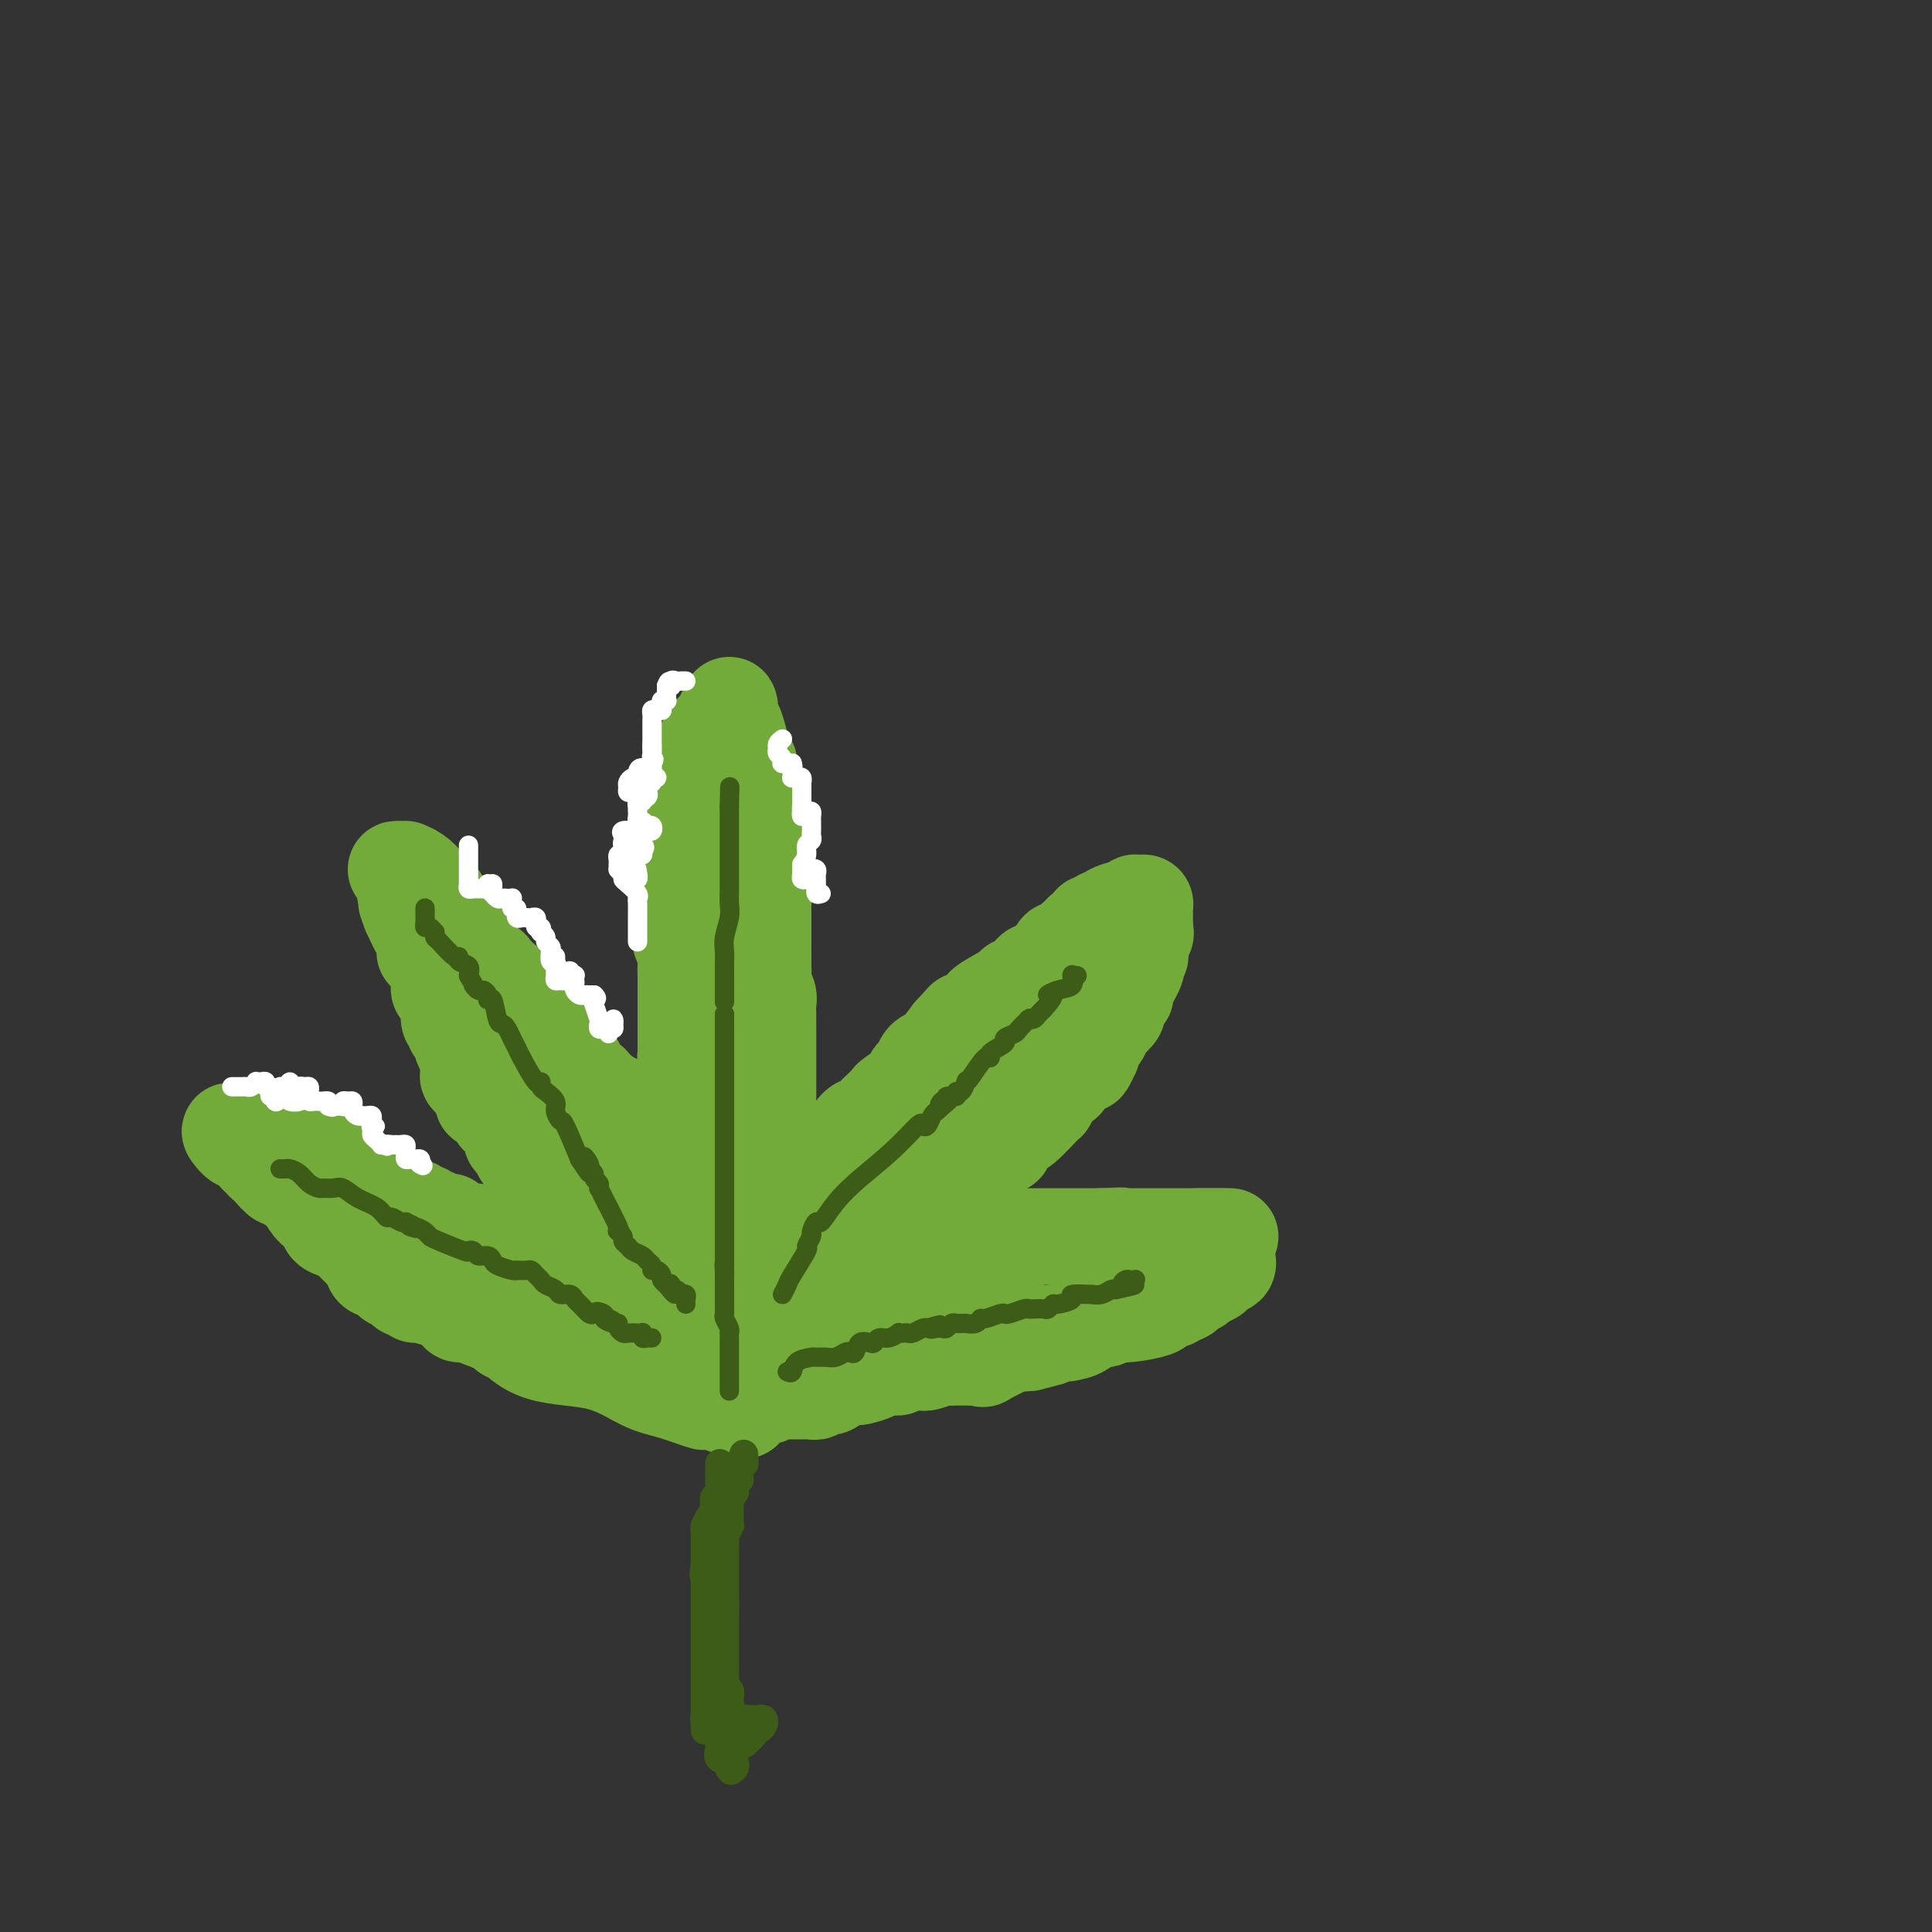 <svg viewBox='0 0 400 400' version='1.1' xmlns='http://www.w3.org/2000/svg' xmlns:xlink='http://www.w3.org/1999/xlink'><rect x="0" y="0" width="400" height="400" fill="#333333" stroke="none"/><g fill='none' stroke='#73AB3A' stroke-width='20' stroke-linecap='round' stroke-linejoin='round'><path d='M152,291c-0.441,0.008 -0.883,0.016 -1,0c-0.117,-0.016 0.089,-0.055 0,0c-0.089,0.055 -0.473,0.204 -1,0c-0.527,-0.204 -1.197,-0.762 -2,-1c-0.803,-0.238 -1.737,-0.155 -2,0c-0.263,0.155 0.147,0.381 -1,0c-1.147,-0.381 -3.850,-1.371 -6,-2c-2.150,-0.629 -3.749,-0.897 -6,-2c-2.251,-1.103 -5.156,-3.041 -9,-4c-3.844,-0.959 -8.626,-0.939 -12,-2c-3.374,-1.061 -5.341,-3.201 -6,-4c-0.659,-0.799 -0.012,-0.255 0,0c0.012,0.255 -0.612,0.223 -1,0c-0.388,-0.223 -0.539,-0.635 -1,-1c-0.461,-0.365 -1.230,-0.682 -2,-1'/><path d='M102,274c-7.941,-2.874 -2.795,-1.560 -1,-1c1.795,0.560 0.239,0.367 -1,0c-1.239,-0.367 -2.159,-0.906 -3,-1c-0.841,-0.094 -1.601,0.258 -2,0c-0.399,-0.258 -0.435,-1.126 -2,-2c-1.565,-0.874 -4.657,-1.753 -6,-2c-1.343,-0.247 -0.937,0.140 -1,0c-0.063,-0.140 -0.594,-0.806 -1,-1c-0.406,-0.194 -0.685,0.084 -1,0c-0.315,-0.084 -0.665,-0.529 -1,-1c-0.335,-0.471 -0.654,-0.966 -1,-1c-0.346,-0.034 -0.719,0.394 -1,0c-0.281,-0.394 -0.470,-1.611 -1,-2c-0.530,-0.389 -1.400,0.049 -2,0c-0.600,-0.049 -0.931,-0.587 -1,-1c-0.069,-0.413 0.122,-0.702 0,-1c-0.122,-0.298 -0.558,-0.605 -1,-1c-0.442,-0.395 -0.892,-0.879 -1,-1c-0.108,-0.121 0.124,0.121 0,0c-0.124,-0.121 -0.605,-0.606 -1,-1c-0.395,-0.394 -0.706,-0.696 -1,-1c-0.294,-0.304 -0.572,-0.611 -1,-1c-0.428,-0.389 -1.007,-0.859 -1,-1c0.007,-0.141 0.601,0.048 0,0c-0.601,-0.048 -2.398,-0.332 -3,-1c-0.602,-0.668 -0.008,-1.718 0,-2c0.008,-0.282 -0.569,0.205 -1,0c-0.431,-0.205 -0.715,-1.103 -1,-2'/><path d='M66,250c-2.975,-2.615 -1.413,-0.652 -1,0c0.413,0.652 -0.323,-0.006 -1,-1c-0.677,-0.994 -1.295,-2.323 -2,-3c-0.705,-0.677 -1.495,-0.702 -2,-1c-0.505,-0.298 -0.723,-0.868 -1,-1c-0.277,-0.132 -0.614,0.176 -1,0c-0.386,-0.176 -0.822,-0.835 -1,-1c-0.178,-0.165 -0.100,0.166 0,0c0.100,-0.166 0.220,-0.828 0,-1c-0.220,-0.172 -0.780,0.147 -1,0c-0.220,-0.147 -0.101,-0.760 0,-1c0.101,-0.240 0.185,-0.105 0,0c-0.185,0.105 -0.638,0.182 -1,0c-0.362,-0.182 -0.632,-0.623 -1,-1c-0.368,-0.377 -0.834,-0.689 -1,-1c-0.166,-0.311 -0.033,-0.622 0,-1c0.033,-0.378 -0.032,-0.823 0,-1c0.032,-0.177 0.163,-0.086 0,0c-0.163,0.086 -0.621,0.167 -1,0c-0.379,-0.167 -0.679,-0.584 -1,-1c-0.321,-0.416 -0.663,-0.833 -1,-1c-0.337,-0.167 -0.668,-0.083 -1,0'/><path d='M49,235c-2.663,-2.078 -0.820,0.228 0,1c0.820,0.772 0.619,0.011 1,0c0.381,-0.011 1.346,0.729 2,1c0.654,0.271 0.998,0.073 1,0c0.002,-0.073 -0.336,-0.019 0,0c0.336,0.019 1.347,0.005 2,0c0.653,-0.005 0.948,-0.001 1,0c0.052,0.001 -0.140,0.000 0,0c0.140,-0.000 0.611,-0.000 1,0c0.389,0.000 0.694,0.000 1,0'/><path d='M58,237c1.513,0.244 0.797,-0.145 1,0c0.203,0.145 1.325,0.823 2,1c0.675,0.177 0.902,-0.149 1,0c0.098,0.149 0.068,0.771 0,1c-0.068,0.229 -0.173,0.065 0,0c0.173,-0.065 0.625,-0.033 1,0c0.375,0.033 0.674,0.065 1,0c0.326,-0.065 0.680,-0.228 1,0c0.320,0.228 0.607,0.846 1,1c0.393,0.154 0.893,-0.156 1,0c0.107,0.156 -0.179,0.778 0,1c0.179,0.222 0.822,0.044 1,0c0.178,-0.044 -0.111,0.045 0,0c0.111,-0.045 0.621,-0.223 1,0c0.379,0.223 0.628,0.847 1,1c0.372,0.153 0.868,-0.165 1,0c0.132,0.165 -0.101,0.814 0,1c0.101,0.186 0.535,-0.090 1,0c0.465,0.090 0.960,0.546 1,1c0.040,0.454 -0.375,0.906 0,1c0.375,0.094 1.540,-0.172 2,0c0.460,0.172 0.213,0.781 0,1c-0.213,0.219 -0.394,0.049 0,0c0.394,-0.049 1.363,0.024 2,0c0.637,-0.024 0.940,-0.146 1,0c0.060,0.146 -0.125,0.561 0,1c0.125,0.439 0.558,0.902 1,1c0.442,0.098 0.892,-0.170 1,0c0.108,0.170 -0.125,0.776 0,1c0.125,0.224 0.607,0.064 1,0c0.393,-0.064 0.696,-0.032 1,0'/><path d='M82,249c3.952,1.795 1.832,0.284 1,0c-0.832,-0.284 -0.378,0.660 0,1c0.378,0.340 0.679,0.076 1,0c0.321,-0.076 0.663,0.036 1,0c0.337,-0.036 0.668,-0.221 1,0c0.332,0.221 0.667,0.848 1,1c0.333,0.152 0.666,-0.169 1,0c0.334,0.169 0.668,0.830 1,1c0.332,0.170 0.663,-0.151 1,0c0.337,0.151 0.682,0.775 1,1c0.318,0.225 0.610,0.050 1,0c0.390,-0.050 0.878,0.025 1,0c0.122,-0.025 -0.122,-0.150 0,0c0.122,0.150 0.611,0.575 1,1c0.389,0.425 0.678,0.850 1,1c0.322,0.150 0.678,0.025 1,0c0.322,-0.025 0.610,0.050 1,0c0.390,-0.050 0.883,-0.224 1,0c0.117,0.224 -0.142,0.847 0,1c0.142,0.153 0.686,-0.166 1,0c0.314,0.166 0.399,0.815 1,1c0.601,0.185 1.719,-0.094 2,0c0.281,0.094 -0.276,0.560 0,1c0.276,0.440 1.386,0.853 2,1c0.614,0.147 0.731,0.029 1,0c0.269,-0.029 0.691,0.031 1,0c0.309,-0.031 0.506,-0.153 1,0c0.494,0.153 1.287,0.580 2,1c0.713,0.420 1.347,0.834 2,1c0.653,0.166 1.327,0.083 2,0'/><path d='M113,261c4.847,2.024 1.465,1.082 1,1c-0.465,-0.082 1.986,0.694 3,1c1.014,0.306 0.591,0.142 1,0c0.409,-0.142 1.649,-0.263 2,0c0.351,0.263 -0.188,0.910 0,1c0.188,0.090 1.102,-0.378 2,0c0.898,0.378 1.780,1.603 2,2c0.220,0.397 -0.222,-0.033 0,0c0.222,0.033 1.109,0.529 2,1c0.891,0.471 1.785,0.917 2,1c0.215,0.083 -0.250,-0.198 0,0c0.250,0.198 1.216,0.873 2,1c0.784,0.127 1.388,-0.295 2,0c0.612,0.295 1.234,1.308 2,2c0.766,0.692 1.677,1.064 3,2c1.323,0.936 3.057,2.437 4,3c0.943,0.563 1.094,0.188 1,0c-0.094,-0.188 -0.432,-0.190 0,0c0.432,0.190 1.635,0.573 2,1c0.365,0.427 -0.108,0.898 0,1c0.108,0.102 0.798,-0.165 1,0c0.202,0.165 -0.085,0.761 0,1c0.085,0.239 0.543,0.119 1,0'/><path d='M146,279c4.906,2.772 0.673,0.702 -1,0c-1.673,-0.702 -0.784,-0.037 -1,0c-0.216,0.037 -1.536,-0.555 -2,-1c-0.464,-0.445 -0.071,-0.742 0,-1c0.071,-0.258 -0.180,-0.476 -1,-1c-0.820,-0.524 -2.209,-1.354 -3,-2c-0.791,-0.646 -0.985,-1.107 -2,-2c-1.015,-0.893 -2.853,-2.218 -4,-3c-1.147,-0.782 -1.604,-1.022 -2,-1c-0.396,0.022 -0.732,0.304 -1,0c-0.268,-0.304 -0.467,-1.195 -1,-2c-0.533,-0.805 -1.400,-1.525 -2,-2c-0.600,-0.475 -0.934,-0.704 -1,-1c-0.066,-0.296 0.137,-0.658 0,-1c-0.137,-0.342 -0.615,-0.665 -1,-1c-0.385,-0.335 -0.678,-0.681 -1,-1c-0.322,-0.319 -0.674,-0.610 -1,-1c-0.326,-0.390 -0.628,-0.879 -1,-1c-0.372,-0.121 -0.816,0.126 -1,0c-0.184,-0.126 -0.109,-0.624 0,-1c0.109,-0.376 0.253,-0.628 0,-1c-0.253,-0.372 -0.903,-0.863 -1,-1c-0.097,-0.137 0.358,0.078 0,0c-0.358,-0.078 -1.531,-0.451 -2,-1c-0.469,-0.549 -0.235,-1.275 0,-2'/><path d='M117,252c-2.322,-2.951 -2.127,-2.328 -2,-2c0.127,0.328 0.185,0.362 0,0c-0.185,-0.362 -0.613,-1.119 -1,-2c-0.387,-0.881 -0.734,-1.884 -1,-2c-0.266,-0.116 -0.452,0.656 -1,0c-0.548,-0.656 -1.457,-2.739 -2,-4c-0.543,-1.261 -0.720,-1.700 -1,-2c-0.280,-0.300 -0.662,-0.461 -1,-1c-0.338,-0.539 -0.630,-1.455 -1,-2c-0.370,-0.545 -0.816,-0.720 -1,-1c-0.184,-0.280 -0.106,-0.666 0,-1c0.106,-0.334 0.240,-0.616 0,-1c-0.240,-0.384 -0.853,-0.872 -1,-1c-0.147,-0.128 0.172,0.103 0,0c-0.172,-0.103 -0.835,-0.539 -1,-1c-0.165,-0.461 0.167,-0.947 0,-1c-0.167,-0.053 -0.832,0.325 -1,0c-0.168,-0.325 0.161,-1.355 0,-2c-0.161,-0.645 -0.813,-0.907 -1,-1c-0.187,-0.093 0.090,-0.018 0,0c-0.090,0.018 -0.549,-0.022 -1,0c-0.451,0.022 -0.895,0.108 -1,0c-0.105,-0.108 0.130,-0.408 0,-1c-0.130,-0.592 -0.623,-1.476 -1,-2c-0.377,-0.524 -0.637,-0.687 -1,-1c-0.363,-0.313 -0.829,-0.775 -1,-1c-0.171,-0.225 -0.046,-0.215 0,-1c0.046,-0.785 0.013,-2.367 0,-3c-0.013,-0.633 -0.007,-0.316 0,0'/><path d='M97,219c-3.051,-5.448 -0.678,-2.569 0,-2c0.678,0.569 -0.339,-1.171 -1,-2c-0.661,-0.829 -0.966,-0.745 -1,-1c-0.034,-0.255 0.202,-0.848 0,-1c-0.202,-0.152 -0.843,0.137 -1,0c-0.157,-0.137 0.169,-0.701 0,-1c-0.169,-0.299 -0.834,-0.332 -1,-1c-0.166,-0.668 0.166,-1.972 0,-3c-0.166,-1.028 -0.829,-1.781 -1,-2c-0.171,-0.219 0.150,0.096 0,0c-0.150,-0.096 -0.773,-0.604 -1,-1c-0.227,-0.396 -0.059,-0.681 0,-1c0.059,-0.319 0.009,-0.671 0,-1c-0.009,-0.329 0.022,-0.635 0,-1c-0.022,-0.365 -0.097,-0.791 0,-1c0.097,-0.209 0.366,-0.203 0,-1c-0.366,-0.797 -1.366,-2.399 -2,-3c-0.634,-0.601 -0.901,-0.203 -1,0c-0.099,0.203 -0.029,0.211 0,0c0.029,-0.211 0.016,-0.642 0,-1c-0.016,-0.358 -0.035,-0.642 0,-1c0.035,-0.358 0.125,-0.789 0,-1c-0.125,-0.211 -0.464,-0.203 -1,-1c-0.536,-0.797 -1.268,-2.398 -2,-4'/><path d='M85,189c-1.852,-4.820 -0.482,-1.869 0,-1c0.482,0.869 0.078,-0.344 0,-1c-0.078,-0.656 0.171,-0.757 0,-1c-0.171,-0.243 -0.763,-0.629 -1,-1c-0.237,-0.371 -0.120,-0.726 0,-1c0.120,-0.274 0.242,-0.466 0,-1c-0.242,-0.534 -0.847,-1.411 -1,-2c-0.153,-0.589 0.145,-0.890 0,-1c-0.145,-0.110 -0.734,-0.030 -1,0c-0.266,0.030 -0.209,0.010 0,0c0.209,-0.010 0.572,-0.010 1,0c0.428,0.010 0.923,0.030 1,0c0.077,-0.030 -0.264,-0.111 0,0c0.264,0.111 1.131,0.412 2,1c0.869,0.588 1.738,1.462 2,2c0.262,0.538 -0.085,0.739 0,1c0.085,0.261 0.601,0.580 1,1c0.399,0.420 0.680,0.939 1,1c0.320,0.061 0.677,-0.335 1,0c0.323,0.335 0.611,1.402 1,2c0.389,0.598 0.877,0.727 1,1c0.123,0.273 -0.121,0.689 0,1c0.121,0.311 0.606,0.517 1,1c0.394,0.483 0.697,1.241 1,2'/><path d='M95,193c1.791,1.968 0.270,0.386 0,0c-0.270,-0.386 0.711,0.422 1,1c0.289,0.578 -0.115,0.926 0,1c0.115,0.074 0.748,-0.124 1,0c0.252,0.124 0.124,0.572 0,1c-0.124,0.428 -0.244,0.835 0,1c0.244,0.165 0.853,0.087 1,0c0.147,-0.087 -0.168,-0.182 0,0c0.168,0.182 0.820,0.640 1,1c0.180,0.360 -0.110,0.622 0,1c0.110,0.378 0.622,0.871 1,1c0.378,0.129 0.622,-0.105 1,0c0.378,0.105 0.889,0.549 1,1c0.111,0.451 -0.178,0.908 0,1c0.178,0.092 0.822,-0.183 1,0c0.178,0.183 -0.111,0.823 0,1c0.111,0.177 0.621,-0.111 1,0c0.379,0.111 0.626,0.620 1,1c0.374,0.380 0.874,0.630 1,1c0.126,0.370 -0.121,0.858 0,1c0.121,0.142 0.611,-0.063 1,0c0.389,0.063 0.678,0.396 1,1c0.322,0.604 0.677,1.481 1,2c0.323,0.519 0.612,0.682 1,1c0.388,0.318 0.873,0.792 1,1c0.127,0.208 -0.104,0.150 0,0c0.104,-0.150 0.543,-0.391 1,0c0.457,0.391 0.931,1.413 1,2c0.069,0.587 -0.266,0.739 0,1c0.266,0.261 1.133,0.630 2,1'/><path d='M115,215c3.046,3.602 0.661,1.608 0,1c-0.661,-0.608 0.401,0.170 1,1c0.599,0.830 0.734,1.714 1,2c0.266,0.286 0.663,-0.024 1,0c0.337,0.024 0.615,0.384 1,1c0.385,0.616 0.876,1.488 1,2c0.124,0.512 -0.120,0.663 0,1c0.120,0.337 0.606,0.860 1,1c0.394,0.140 0.698,-0.103 1,0c0.302,0.103 0.602,0.553 1,1c0.398,0.447 0.894,0.890 1,1c0.106,0.110 -0.178,-0.115 0,0c0.178,0.115 0.817,0.570 1,1c0.183,0.430 -0.090,0.837 0,1c0.090,0.163 0.543,0.083 1,0c0.457,-0.083 0.919,-0.169 1,0c0.081,0.169 -0.217,0.595 0,1c0.217,0.405 0.951,0.791 1,1c0.049,0.209 -0.585,0.241 0,1c0.585,0.759 2.391,2.244 3,3c0.609,0.756 0.022,0.782 0,1c-0.022,0.218 0.522,0.627 1,1c0.478,0.373 0.891,0.708 1,1c0.109,0.292 -0.086,0.540 0,1c0.086,0.460 0.453,1.131 1,2c0.547,0.869 1.273,1.934 2,3'/><path d='M136,243c3.509,5.020 1.781,3.570 1,3c-0.781,-0.570 -0.617,-0.258 0,0c0.617,0.258 1.686,0.463 2,1c0.314,0.537 -0.127,1.405 0,2c0.127,0.595 0.822,0.918 1,1c0.178,0.082 -0.160,-0.076 0,0c0.160,0.076 0.817,0.388 1,1c0.183,0.612 -0.108,1.526 0,2c0.108,0.474 0.615,0.509 1,1c0.385,0.491 0.647,1.439 1,2c0.353,0.561 0.797,0.734 1,1c0.203,0.266 0.166,0.624 0,1c-0.166,0.376 -0.461,0.769 0,1c0.461,0.231 1.679,0.299 2,1c0.321,0.701 -0.255,2.034 0,3c0.255,0.966 1.340,1.565 2,2c0.660,0.435 0.895,0.705 1,1c0.105,0.295 0.080,0.617 0,1c-0.080,0.383 -0.215,0.829 0,1c0.215,0.171 0.779,0.066 1,0c0.221,-0.066 0.098,-0.095 0,0c-0.098,0.095 -0.171,0.313 0,1c0.171,0.687 0.585,1.844 1,3'/><path d='M151,272c2.261,4.664 0.413,1.823 0,1c-0.413,-0.823 0.607,0.371 1,1c0.393,0.629 0.158,0.693 0,1c-0.158,0.307 -0.238,0.857 0,1c0.238,0.143 0.796,-0.122 1,0c0.204,0.122 0.055,0.631 0,1c-0.055,0.369 -0.015,0.599 0,1c0.015,0.401 0.004,0.972 0,1c-0.004,0.028 -0.002,-0.486 0,-1'/><path d='M153,278c0.354,0.766 0.238,-0.320 0,-1c-0.238,-0.680 -0.600,-0.956 -1,-1c-0.400,-0.044 -0.838,0.143 -1,0c-0.162,-0.143 -0.047,-0.616 0,-1c0.047,-0.384 0.028,-0.680 0,-1c-0.028,-0.320 -0.064,-0.663 0,-1c0.064,-0.337 0.228,-0.669 0,-1c-0.228,-0.331 -0.850,-0.662 -1,-1c-0.150,-0.338 0.170,-0.682 0,-1c-0.170,-0.318 -0.830,-0.610 -1,-1c-0.170,-0.390 0.151,-0.878 0,-1c-0.151,-0.122 -0.772,0.122 -1,0c-0.228,-0.122 -0.061,-0.611 0,-1c0.061,-0.389 0.016,-0.677 0,-1c-0.016,-0.323 -0.005,-0.682 0,-1c0.005,-0.318 0.002,-0.596 0,-1c-0.002,-0.404 -0.004,-0.934 0,-1c0.004,-0.066 0.015,0.333 0,0c-0.015,-0.333 -0.057,-1.397 0,-2c0.057,-0.603 0.211,-0.744 0,-1c-0.211,-0.256 -0.789,-0.628 -1,-1c-0.211,-0.372 -0.057,-0.743 0,-1c0.057,-0.257 0.015,-0.401 0,-1c-0.015,-0.599 -0.004,-1.655 0,-2c0.004,-0.345 0.001,0.021 0,0c-0.001,-0.021 -0.000,-0.428 0,-1c0.000,-0.572 0.000,-1.308 0,-2c-0.000,-0.692 -0.000,-1.340 0,-2c0.000,-0.660 0.000,-1.331 0,-2c-0.000,-0.669 -0.000,-1.334 0,-2'/><path d='M147,246c-0.094,-3.582 0.171,-1.537 0,-1c-0.171,0.537 -0.778,-0.433 -1,-1c-0.222,-0.567 -0.058,-0.732 0,-1c0.058,-0.268 0.011,-0.639 0,-1c-0.011,-0.361 0.013,-0.711 0,-1c-0.013,-0.289 -0.064,-0.517 0,-1c0.064,-0.483 0.241,-1.220 0,-2c-0.241,-0.780 -0.901,-1.602 -1,-2c-0.099,-0.398 0.362,-0.370 0,-3c-0.362,-2.630 -1.547,-7.918 -2,-10c-0.453,-2.082 -0.174,-0.959 0,-1c0.174,-0.041 0.243,-1.245 0,-2c-0.243,-0.755 -0.797,-1.059 -1,-1c-0.203,0.059 -0.054,0.483 0,0c0.054,-0.483 0.014,-1.871 0,-2c-0.014,-0.129 -0.003,1.003 0,-1c0.003,-2.003 -0.003,-7.142 0,-10c0.003,-2.858 0.015,-3.437 0,-4c-0.015,-0.563 -0.055,-1.110 0,-2c0.055,-0.890 0.207,-2.124 0,-3c-0.207,-0.876 -0.773,-1.393 -1,-2c-0.227,-0.607 -0.113,-1.303 0,-2'/><path d='M141,193c-0.928,-8.428 -0.249,-2.998 0,-1c0.249,1.998 0.067,0.565 0,-1c-0.067,-1.565 -0.018,-3.263 0,-4c0.018,-0.737 0.005,-0.512 0,-1c-0.005,-0.488 -0.002,-1.688 0,-2c0.002,-0.312 0.004,0.264 0,0c-0.004,-0.264 -0.015,-1.370 0,-2c0.015,-0.630 0.057,-0.785 0,-1c-0.057,-0.215 -0.212,-0.489 0,-1c0.212,-0.511 0.793,-1.258 1,-2c0.207,-0.742 0.041,-1.480 0,-2c-0.041,-0.520 0.042,-0.822 0,-1c-0.042,-0.178 -0.208,-0.233 0,-1c0.208,-0.767 0.792,-2.247 1,-3c0.208,-0.753 0.042,-0.779 0,-1c-0.042,-0.221 0.041,-0.637 0,-1c-0.041,-0.363 -0.207,-0.675 0,-1c0.207,-0.325 0.788,-0.664 1,-1c0.212,-0.336 0.056,-0.668 0,-1c-0.056,-0.332 -0.011,-0.662 0,-1c0.011,-0.338 -0.011,-0.682 0,-1c0.011,-0.318 0.054,-0.610 0,-1c-0.054,-0.390 -0.207,-0.878 0,-1c0.207,-0.122 0.774,0.122 1,0c0.226,-0.122 0.112,-0.610 0,-1c-0.112,-0.390 -0.223,-0.682 0,-1c0.223,-0.318 0.778,-0.662 1,-1c0.222,-0.338 0.111,-0.669 0,-1'/><path d='M146,158c0.773,-5.654 0.206,-2.288 0,-1c-0.206,1.288 -0.051,0.499 0,0c0.051,-0.499 -0.001,-0.708 0,-1c0.001,-0.292 0.057,-0.666 0,-1c-0.057,-0.334 -0.225,-0.628 0,-1c0.225,-0.372 0.844,-0.822 1,-1c0.156,-0.178 -0.150,-0.085 0,0c0.150,0.085 0.757,0.162 1,0c0.243,-0.162 0.121,-0.564 0,-1c-0.121,-0.436 -0.243,-0.905 0,-1c0.243,-0.095 0.850,0.186 1,0c0.150,-0.186 -0.157,-0.837 0,-1c0.157,-0.163 0.778,0.164 1,0c0.222,-0.164 0.045,-0.819 0,-1c-0.045,-0.181 0.041,0.111 0,0c-0.041,-0.111 -0.208,-0.625 0,-1c0.208,-0.375 0.791,-0.610 1,-1c0.209,-0.390 0.045,-0.933 0,-1c-0.045,-0.067 0.029,0.343 0,1c-0.029,0.657 -0.162,1.562 0,2c0.162,0.438 0.618,0.411 1,1c0.382,0.589 0.691,1.795 1,3'/><path d='M153,153c0.321,1.122 0.125,0.927 0,1c-0.125,0.073 -0.177,0.414 0,1c0.177,0.586 0.583,1.418 1,2c0.417,0.582 0.844,0.915 1,1c0.156,0.085 0.042,-0.079 0,0c-0.042,0.079 -0.011,0.402 0,1c0.011,0.598 0.003,1.470 0,2c-0.003,0.530 -0.001,0.719 0,1c0.001,0.281 0.000,0.654 0,1c-0.000,0.346 0.000,0.666 0,1c-0.000,0.334 -0.001,0.681 0,1c0.001,0.319 0.004,0.610 0,1c-0.004,0.390 -0.015,0.878 0,1c0.015,0.122 0.057,-0.121 0,0c-0.057,0.121 -0.211,0.606 0,1c0.211,0.394 0.789,0.696 1,1c0.211,0.304 0.057,0.610 0,1c-0.057,0.390 -0.015,0.865 0,1c0.015,0.135 0.004,-0.070 0,0c-0.004,0.070 -0.001,0.414 0,1c0.001,0.586 0.000,1.414 0,2c-0.000,0.586 -0.000,0.931 0,1c0.000,0.069 0.000,-0.136 0,0c-0.000,0.136 -0.000,0.614 0,1c0.000,0.386 0.000,0.681 0,1c-0.000,0.319 -0.000,0.663 0,1c0.000,0.337 0.000,0.668 0,1c-0.000,0.332 -0.000,0.666 0,1c0.000,0.334 0.000,0.667 0,1c-0.000,0.333 -0.000,0.667 0,1'/><path d='M156,182c0.630,4.985 0.705,2.946 1,2c0.295,-0.946 0.811,-0.800 1,0c0.189,0.800 0.051,2.255 0,3c-0.051,0.745 -0.014,0.781 0,1c0.014,0.219 0.004,0.619 0,1c-0.004,0.381 -0.001,0.741 0,1c0.001,0.259 0.000,0.417 0,1c-0.000,0.583 -0.000,1.592 0,2c0.000,0.408 0.000,0.217 0,1c-0.000,0.783 -0.001,2.541 0,3c0.001,0.459 0.004,-0.383 0,0c-0.004,0.383 -0.015,1.989 0,3c0.015,1.011 0.057,1.426 0,2c-0.057,0.574 -0.211,1.309 0,2c0.211,0.691 0.789,1.340 1,2c0.211,0.660 0.057,1.330 0,2c-0.057,0.670 -0.015,1.341 0,2c0.015,0.659 0.004,1.308 0,2c-0.004,0.692 -0.001,1.428 0,2c0.001,0.572 0.000,0.980 0,1c-0.000,0.020 -0.000,-0.348 0,0c0.000,0.348 0.000,1.411 0,2c-0.000,0.589 -0.000,0.705 0,1c0.000,0.295 0.000,0.769 0,1c-0.000,0.231 -0.000,0.219 0,1c0.000,0.781 0.000,2.356 0,3c-0.000,0.644 -0.000,0.358 0,1c0.000,0.642 0.000,2.211 0,4c-0.000,1.789 -0.000,3.797 0,5c0.000,1.203 0.000,1.602 0,2'/><path d='M159,235c0.529,8.312 0.352,2.593 0,2c-0.352,-0.593 -0.879,3.940 -1,6c-0.121,2.060 0.164,1.647 0,2c-0.164,0.353 -0.776,1.471 -1,2c-0.224,0.529 -0.060,0.471 0,1c0.060,0.529 0.017,1.647 0,2c-0.017,0.353 -0.009,-0.059 0,0c0.009,0.059 0.017,0.590 0,1c-0.017,0.410 -0.061,0.698 0,1c0.061,0.302 0.227,0.619 0,1c-0.227,0.381 -0.845,0.825 -1,1c-0.155,0.175 0.154,0.082 0,1c-0.154,0.918 -0.772,2.847 -1,4c-0.228,1.153 -0.065,1.528 0,2c0.065,0.472 0.033,1.039 0,2c-0.033,0.961 -0.065,2.316 0,3c0.065,0.684 0.228,0.699 0,1c-0.228,0.301 -0.846,0.889 -1,1c-0.154,0.111 0.155,-0.255 0,0c-0.155,0.255 -0.773,1.133 -1,2c-0.227,0.867 -0.061,1.725 0,2c0.061,0.275 0.017,-0.032 0,0c-0.017,0.032 -0.008,0.403 0,1c0.008,0.597 0.016,1.421 0,2c-0.016,0.579 -0.057,0.915 0,1c0.057,0.085 0.211,-0.080 0,0c-0.211,0.080 -0.788,0.406 -1,1c-0.212,0.594 -0.061,1.455 0,2c0.061,0.545 0.030,0.772 0,1'/><path d='M152,280c-1.311,6.949 -1.087,1.820 -1,0c0.087,-1.820 0.038,-0.333 0,0c-0.038,0.333 -0.066,-0.488 0,-1c0.066,-0.512 0.225,-0.714 0,-1c-0.225,-0.286 -0.833,-0.655 -1,-1c-0.167,-0.345 0.107,-0.664 0,-1c-0.107,-0.336 -0.596,-0.688 -1,-1c-0.404,-0.312 -0.724,-0.583 -1,-1c-0.276,-0.417 -0.508,-0.980 -1,-2c-0.492,-1.020 -1.245,-2.497 -2,-4c-0.755,-1.503 -1.512,-3.033 -2,-4c-0.488,-0.967 -0.708,-1.369 -1,-2c-0.292,-0.631 -0.656,-1.489 -1,-2c-0.344,-0.511 -0.670,-0.676 -1,-1c-0.330,-0.324 -0.666,-0.807 -1,-1c-0.334,-0.193 -0.667,-0.097 -1,0'/><path d='M138,258c-2.410,-3.504 -1.433,-1.265 -1,-1c0.433,0.265 0.324,-1.445 0,-2c-0.324,-0.555 -0.861,0.045 -1,0c-0.139,-0.045 0.121,-0.734 0,-1c-0.121,-0.266 -0.623,-0.109 -1,0c-0.377,0.109 -0.630,0.170 -1,0c-0.370,-0.170 -0.858,-0.571 -1,-1c-0.142,-0.429 0.063,-0.885 0,-1c-0.063,-0.115 -0.394,0.110 -1,0c-0.606,-0.110 -1.486,-0.555 -2,-1c-0.514,-0.445 -0.663,-0.889 -1,-1c-0.337,-0.111 -0.864,0.111 -1,0c-0.136,-0.111 0.119,-0.556 0,-1c-0.119,-0.444 -0.610,-0.889 -1,-1c-0.390,-0.111 -0.677,0.111 -1,0c-0.323,-0.111 -0.683,-0.555 -1,-1c-0.317,-0.445 -0.592,-0.892 -1,-1c-0.408,-0.108 -0.950,0.121 -1,0c-0.050,-0.121 0.393,-0.593 0,-1c-0.393,-0.407 -1.622,-0.751 -2,-1c-0.378,-0.249 0.095,-0.404 0,-1c-0.095,-0.596 -0.757,-1.634 -1,-2c-0.243,-0.366 -0.065,-0.060 0,0c0.065,0.060 0.019,-0.126 0,0c-0.019,0.126 -0.009,0.563 0,1'/><path d='M120,242c-2.634,-2.365 -0.219,-0.277 1,1c1.219,1.277 1.243,1.743 2,3c0.757,1.257 2.248,3.306 3,4c0.752,0.694 0.764,0.032 1,0c0.236,-0.032 0.695,0.565 1,1c0.305,0.435 0.457,0.709 1,1c0.543,0.291 1.478,0.600 2,1c0.522,0.400 0.633,0.892 1,1c0.367,0.108 0.992,-0.167 1,0c0.008,0.167 -0.601,0.775 0,1c0.601,0.225 2.413,0.068 3,0c0.587,-0.068 -0.050,-0.046 0,0c0.050,0.046 0.787,0.117 1,0c0.213,-0.117 -0.098,-0.421 0,0c0.098,0.421 0.604,1.566 1,2c0.396,0.434 0.684,0.158 1,0c0.316,-0.158 0.662,-0.197 1,0c0.338,0.197 0.668,0.630 1,1c0.332,0.370 0.668,0.678 1,1c0.332,0.322 0.662,0.660 1,1c0.338,0.340 0.683,0.682 1,1c0.317,0.318 0.606,0.611 1,1c0.394,0.389 0.894,0.874 1,1c0.106,0.126 -0.182,-0.107 0,0c0.182,0.107 0.832,0.554 1,1c0.168,0.446 -0.147,0.889 0,1c0.147,0.111 0.756,-0.111 1,0c0.244,0.111 0.122,0.556 0,1'/><path d='M148,266c4.288,3.951 1.009,1.827 0,1c-1.009,-0.827 0.251,-0.359 1,0c0.749,0.359 0.985,0.607 1,1c0.015,0.393 -0.193,0.929 0,1c0.193,0.071 0.786,-0.322 1,0c0.214,0.322 0.047,1.361 0,2c-0.047,0.639 0.025,0.878 0,1c-0.025,0.122 -0.146,0.128 0,0c0.146,-0.128 0.560,-0.389 1,0c0.440,0.389 0.906,1.428 1,2c0.094,0.572 -0.185,0.677 0,1c0.185,0.323 0.834,0.863 1,1c0.166,0.137 -0.152,-0.131 0,0c0.152,0.131 0.773,0.661 1,1c0.227,0.339 0.061,0.488 0,1c-0.061,0.512 -0.016,1.389 0,2c0.016,0.611 0.004,0.958 0,1c-0.004,0.042 -0.001,-0.219 0,0c0.001,0.219 0.000,0.920 0,1c-0.000,0.080 -0.000,-0.460 0,-1'/><path d='M155,281c1.083,2.127 0.290,-0.057 0,-1c-0.290,-0.943 -0.078,-0.646 0,-1c0.078,-0.354 0.022,-1.359 0,-2c-0.022,-0.641 -0.009,-0.919 0,-1c0.009,-0.081 0.013,0.037 0,0c-0.013,-0.037 -0.043,-0.227 0,0c0.043,0.227 0.159,0.870 1,-1c0.841,-1.870 2.407,-6.254 3,-8c0.593,-1.746 0.211,-0.856 0,-1c-0.211,-0.144 -0.253,-1.324 0,-2c0.253,-0.676 0.800,-0.849 1,-1c0.200,-0.151 0.052,-0.279 0,-1c-0.052,-0.721 -0.010,-2.035 0,-3c0.010,-0.965 -0.013,-1.582 0,-2c0.013,-0.418 0.061,-0.637 0,-1c-0.061,-0.363 -0.230,-0.872 0,-1c0.230,-0.128 0.860,0.123 1,0c0.140,-0.123 -0.210,-0.621 0,-1c0.210,-0.379 0.980,-0.641 1,-1c0.020,-0.359 -0.708,-0.817 0,-2c0.708,-1.183 2.854,-3.092 5,-5'/><path d='M167,246c1.031,-1.952 0.108,-1.833 0,-2c-0.108,-0.167 0.598,-0.619 1,-1c0.402,-0.381 0.501,-0.691 1,-1c0.499,-0.309 1.397,-0.618 2,-1c0.603,-0.382 0.911,-0.839 1,-1c0.089,-0.161 -0.041,-0.027 1,-1c1.041,-0.973 3.253,-3.052 4,-4c0.747,-0.948 0.030,-0.763 0,-1c-0.030,-0.237 0.626,-0.894 1,-1c0.374,-0.106 0.464,0.338 1,0c0.536,-0.338 1.518,-1.460 2,-2c0.482,-0.540 0.464,-0.498 1,-1c0.536,-0.502 1.624,-1.549 2,-2c0.376,-0.451 0.038,-0.306 1,-1c0.962,-0.694 3.223,-2.227 4,-3c0.777,-0.773 0.068,-0.786 0,-1c-0.068,-0.214 0.504,-0.628 1,-1c0.496,-0.372 0.915,-0.702 1,-1c0.085,-0.298 -0.163,-0.564 0,-1c0.163,-0.436 0.736,-1.040 1,-1c0.264,0.040 0.218,0.726 1,0c0.782,-0.726 2.391,-2.863 4,-5'/><path d='M197,214c4.744,-5.113 1.603,-1.895 1,-1c-0.603,0.895 1.332,-0.534 2,-1c0.668,-0.466 0.069,0.032 0,0c-0.069,-0.032 0.392,-0.593 1,-1c0.608,-0.407 1.363,-0.659 2,-1c0.637,-0.341 1.154,-0.770 1,-1c-0.154,-0.230 -0.981,-0.260 0,-1c0.981,-0.740 3.769,-2.188 5,-3c1.231,-0.812 0.903,-0.987 1,-1c0.097,-0.013 0.618,0.135 1,0c0.382,-0.135 0.624,-0.554 1,-1c0.376,-0.446 0.887,-0.919 1,-1c0.113,-0.081 -0.172,0.231 0,0c0.172,-0.231 0.800,-1.003 1,-1c0.200,0.003 -0.028,0.782 1,0c1.028,-0.782 3.313,-3.124 4,-4c0.687,-0.876 -0.222,-0.287 0,0c0.222,0.287 1.575,0.270 2,0c0.425,-0.270 -0.079,-0.793 0,-1c0.079,-0.207 0.742,-0.097 1,0c0.258,0.097 0.110,0.181 0,0c-0.110,-0.181 -0.184,-0.626 0,-1c0.184,-0.374 0.624,-0.678 1,-1c0.376,-0.322 0.688,-0.661 1,-1'/><path d='M224,193c4.626,-3.206 2.692,-0.719 2,0c-0.692,0.719 -0.144,-0.328 0,-1c0.144,-0.672 -0.118,-0.967 0,-1c0.118,-0.033 0.617,0.197 1,0c0.383,-0.197 0.652,-0.822 1,-1c0.348,-0.178 0.777,0.092 1,0c0.223,-0.092 0.241,-0.547 1,-1c0.759,-0.453 2.259,-0.906 3,-1c0.741,-0.094 0.724,0.170 1,0c0.276,-0.170 0.844,-0.775 1,-1c0.156,-0.225 -0.102,-0.070 0,0c0.102,0.070 0.563,0.057 1,0c0.437,-0.057 0.849,-0.157 1,0c0.151,0.157 0.040,0.571 0,1c-0.040,0.429 -0.011,0.875 0,1c0.011,0.125 0.003,-0.070 0,0c-0.003,0.070 -0.001,0.403 0,1c0.001,0.597 0.000,1.456 0,2c-0.000,0.544 -0.000,0.772 0,1'/><path d='M237,193c0.216,0.820 0.255,-0.131 0,0c-0.255,0.131 -0.804,1.344 -1,2c-0.196,0.656 -0.039,0.754 0,1c0.039,0.246 -0.040,0.640 0,1c0.040,0.360 0.199,0.685 0,1c-0.199,0.315 -0.757,0.621 -1,1c-0.243,0.379 -0.173,0.833 0,1c0.173,0.167 0.449,0.048 0,1c-0.449,0.952 -1.623,2.976 -2,4c-0.377,1.024 0.042,1.048 0,1c-0.042,-0.048 -0.544,-0.170 -1,0c-0.456,0.170 -0.866,0.630 -1,1c-0.134,0.370 0.007,0.648 0,1c-0.007,0.352 -0.162,0.778 0,1c0.162,0.222 0.642,0.241 0,1c-0.642,0.759 -2.407,2.259 -3,3c-0.593,0.741 -0.015,0.723 0,1c0.015,0.277 -0.532,0.848 -1,1c-0.468,0.152 -0.857,-0.114 -1,0c-0.143,0.114 -0.038,0.608 0,1c0.038,0.392 0.011,0.684 0,1c-0.011,0.316 -0.005,0.658 0,1'/><path d='M226,218c-1.876,4.078 -1.066,1.772 -1,1c0.066,-0.772 -0.613,-0.012 -1,0c-0.387,0.012 -0.481,-0.726 -1,0c-0.519,0.726 -1.462,2.914 -2,4c-0.538,1.086 -0.670,1.069 -1,1c-0.330,-0.069 -0.859,-0.190 -1,0c-0.141,0.190 0.107,0.692 0,1c-0.107,0.308 -0.568,0.422 -1,1c-0.432,0.578 -0.837,1.621 -1,2c-0.163,0.379 -0.086,0.095 -1,1c-0.914,0.905 -2.818,2.999 -4,4c-1.182,1.001 -1.640,0.909 -2,1c-0.360,0.091 -0.621,0.363 -1,1c-0.379,0.637 -0.878,1.637 -1,2c-0.122,0.363 0.131,0.090 0,0c-0.131,-0.090 -0.647,0.004 -1,0c-0.353,-0.004 -0.542,-0.106 -1,0c-0.458,0.106 -1.183,0.421 -2,1c-0.817,0.579 -1.724,1.423 -2,2c-0.276,0.577 0.080,0.886 0,1c-0.080,0.114 -0.594,0.033 -1,0c-0.406,-0.033 -0.703,-0.016 -1,0'/><path d='M200,241c-3.972,3.493 -0.903,0.726 0,0c0.903,-0.726 -0.361,0.587 -1,1c-0.639,0.413 -0.655,-0.076 -1,0c-0.345,0.076 -1.020,0.717 -1,1c0.020,0.283 0.734,0.208 0,1c-0.734,0.792 -2.918,2.451 -4,3c-1.082,0.549 -1.063,-0.012 -1,0c0.063,0.012 0.171,0.596 0,1c-0.171,0.404 -0.619,0.628 -1,1c-0.381,0.372 -0.695,0.892 -1,1c-0.305,0.108 -0.603,-0.195 -1,0c-0.397,0.195 -0.894,0.889 -1,1c-0.106,0.111 0.180,-0.362 -1,1c-1.180,1.362 -3.827,4.560 -5,6c-1.173,1.440 -0.874,1.122 -1,1c-0.126,-0.122 -0.678,-0.047 -1,0c-0.322,0.047 -0.415,0.067 -1,0c-0.585,-0.067 -1.662,-0.222 -2,0c-0.338,0.222 0.064,0.823 0,1c-0.064,0.177 -0.594,-0.068 -1,0c-0.406,0.068 -0.687,0.448 -2,1c-1.313,0.552 -3.656,1.276 -6,2'/><path d='M168,263c-2.117,0.770 -0.408,0.196 0,0c0.408,-0.196 -0.483,-0.014 -1,0c-0.517,0.014 -0.658,-0.141 -1,0c-0.342,0.141 -0.883,0.578 -1,1c-0.117,0.422 0.190,0.829 0,1c-0.190,0.171 -0.877,0.106 -1,0c-0.123,-0.106 0.317,-0.253 0,0c-0.317,0.253 -1.391,0.905 -2,1c-0.609,0.095 -0.752,-0.367 -1,0c-0.248,0.367 -0.602,1.562 -1,2c-0.398,0.438 -0.839,0.120 -1,0c-0.161,-0.120 -0.043,-0.043 0,0c0.043,0.043 0.012,0.050 0,-1c-0.012,-1.050 -0.003,-3.157 0,-4c0.003,-0.843 0.002,-0.421 0,0'/><path d='M159,263c0.095,-0.939 0.834,-0.788 1,-1c0.166,-0.212 -0.240,-0.789 0,-1c0.240,-0.211 1.125,-0.057 2,0c0.875,0.057 1.740,0.015 2,0c0.260,-0.015 -0.084,-0.004 0,0c0.084,0.004 0.596,0.001 1,0c0.404,-0.001 0.699,0.001 1,0c0.301,-0.001 0.609,-0.004 1,0c0.391,0.004 0.864,0.015 1,0c0.136,-0.015 -0.065,-0.057 0,0c0.065,0.057 0.395,0.211 1,0c0.605,-0.211 1.485,-0.789 2,-1c0.515,-0.211 0.664,-0.056 1,0c0.336,0.056 0.859,0.011 1,0c0.141,-0.011 -0.099,0.011 0,0c0.099,-0.011 0.537,-0.056 1,0c0.463,0.056 0.950,0.211 1,0c0.050,-0.211 -0.337,-0.789 0,-1c0.337,-0.211 1.399,-0.056 2,0c0.601,0.056 0.740,0.011 1,0c0.260,-0.011 0.642,0.011 1,0c0.358,-0.011 0.691,-0.056 1,0c0.309,0.056 0.594,0.211 1,0c0.406,-0.211 0.933,-0.789 1,-1c0.067,-0.211 -0.327,-0.057 0,0c0.327,0.057 1.376,0.015 2,0c0.624,-0.015 0.822,-0.004 1,0c0.178,0.004 0.337,0.001 1,0c0.663,-0.001 1.832,-0.001 3,0'/><path d='M189,258c5.107,-1.000 2.874,-0.999 2,-1c-0.874,-0.001 -0.389,-0.004 0,0c0.389,0.004 0.682,0.015 1,0c0.318,-0.015 0.663,-0.057 1,0c0.337,0.057 0.668,0.211 1,0c0.332,-0.211 0.667,-0.789 1,-1c0.333,-0.211 0.666,-0.057 1,0c0.334,0.057 0.671,0.015 1,0c0.329,-0.015 0.650,-0.004 1,0c0.350,0.004 0.728,0.001 1,0c0.272,-0.001 0.439,-0.000 1,0c0.561,0.000 1.516,0.000 2,0c0.484,-0.000 0.496,-0.000 1,0c0.504,0.000 1.500,0.000 2,0c0.500,-0.000 0.505,-0.000 1,0c0.495,0.000 1.479,0.000 2,0c0.521,-0.000 0.577,-0.000 1,0c0.423,0.000 1.211,0.000 2,0c0.789,-0.000 1.577,-0.000 2,0c0.423,0.000 0.479,0.000 1,0c0.521,-0.000 1.507,-0.000 2,0c0.493,0.000 0.495,0.000 1,0c0.505,-0.000 1.515,-0.000 2,0c0.485,0.000 0.445,0.000 1,0c0.555,-0.000 1.706,-0.000 2,0c0.294,0.000 -0.269,0.000 0,0c0.269,-0.000 1.371,-0.000 2,0c0.629,0.000 0.785,0.000 1,0c0.215,-0.000 0.490,-0.000 1,0c0.510,0.000 1.255,0.000 2,0'/><path d='M228,256c6.677,-0.309 3.868,-0.083 3,0c-0.868,0.083 0.204,0.022 1,0c0.796,-0.022 1.317,-0.006 2,0c0.683,0.006 1.528,0.002 2,0c0.472,-0.002 0.572,-0.000 1,0c0.428,0.000 1.186,0.000 2,0c0.814,-0.000 1.685,-0.000 2,0c0.315,0.000 0.073,0.000 1,0c0.927,-0.000 3.022,-0.000 4,0c0.978,0.000 0.840,0.000 1,0c0.160,-0.000 0.620,-0.000 1,0c0.380,0.000 0.680,0.000 1,0c0.320,-0.000 0.660,-0.000 1,0c0.340,0.000 0.679,0.000 1,0c0.321,-0.000 0.622,-0.000 1,0c0.378,0.000 0.833,0.000 1,0c0.167,-0.000 0.048,-0.000 0,0c-0.048,0.000 -0.024,0.000 0,0'/><path d='M253,256c3.689,0.000 0.410,0.000 -1,0c-1.410,0.000 -0.952,0.000 -1,0c-0.048,0.000 -0.600,0.000 -1,0c-0.400,0.000 -0.646,0.000 -1,0c-0.354,0.000 -0.815,0.000 -1,0c-0.185,0.000 -0.092,0.000 0,0'/><path d='M154,292c-0.067,-0.486 -0.134,-0.971 0,-1c0.134,-0.029 0.470,0.399 1,0c0.530,-0.399 1.255,-1.623 2,-2c0.745,-0.377 1.509,0.095 2,0c0.491,-0.095 0.709,-0.758 1,-1c0.291,-0.242 0.655,-0.065 1,0c0.345,0.065 0.670,0.017 1,0c0.330,-0.017 0.666,-0.005 1,0c0.334,0.005 0.668,0.001 1,0c0.332,-0.001 0.662,-0.001 1,0c0.338,0.001 0.683,0.001 1,0c0.317,-0.001 0.606,-0.004 1,0c0.394,0.004 0.893,0.015 1,0c0.107,-0.015 -0.179,-0.057 0,0c0.179,0.057 0.821,0.212 1,0c0.179,-0.212 -0.106,-0.793 0,-1c0.106,-0.207 0.603,-0.042 1,0c0.397,0.042 0.694,-0.040 1,0c0.306,0.040 0.621,0.203 1,0c0.379,-0.203 0.823,-0.772 1,-1c0.177,-0.228 0.089,-0.114 0,0'/><path d='M173,286c3.137,-1.156 1.478,-1.044 1,-1c-0.478,0.044 0.225,0.022 1,0c0.775,-0.022 1.623,-0.044 2,0c0.377,0.044 0.285,0.155 1,0c0.715,-0.155 2.238,-0.576 3,-1c0.762,-0.424 0.764,-0.849 1,-1c0.236,-0.151 0.706,-0.026 1,0c0.294,0.026 0.411,-0.046 1,0c0.589,0.046 1.649,0.208 2,0c0.351,-0.208 -0.008,-0.788 0,-1c0.008,-0.212 0.381,-0.056 1,0c0.619,0.056 1.483,0.011 2,0c0.517,-0.011 0.687,0.011 1,0c0.313,-0.011 0.770,-0.056 1,0c0.230,0.056 0.233,0.211 1,0c0.767,-0.211 2.299,-0.789 3,-1c0.701,-0.211 0.571,-0.056 1,0c0.429,0.056 1.416,0.014 2,0c0.584,-0.014 0.763,-0.001 1,0c0.237,0.001 0.530,-0.011 1,0c0.470,0.011 1.115,0.045 2,0c0.885,-0.045 2.008,-0.170 2,0c-0.008,0.170 -1.146,0.633 0,0c1.146,-0.633 4.578,-2.363 6,-3c1.422,-0.637 0.835,-0.182 1,0c0.165,0.182 1.083,0.091 2,0'/><path d='M213,278c6.528,-1.480 2.846,-1.181 2,-1c-0.846,0.181 1.142,0.243 2,0c0.858,-0.243 0.586,-0.791 1,-1c0.414,-0.209 1.516,-0.081 2,0c0.484,0.081 0.352,0.114 1,0c0.648,-0.114 2.077,-0.374 3,-1c0.923,-0.626 1.342,-1.618 2,-2c0.658,-0.382 1.556,-0.154 2,0c0.444,0.154 0.435,0.234 1,0c0.565,-0.234 1.706,-0.784 2,-1c0.294,-0.216 -0.258,-0.100 0,0c0.258,0.100 1.326,0.184 3,0c1.674,-0.184 3.954,-0.637 5,-1c1.046,-0.363 0.859,-0.637 1,-1c0.141,-0.363 0.612,-0.815 1,-1c0.388,-0.185 0.695,-0.101 1,0c0.305,0.101 0.607,0.221 1,0c0.393,-0.221 0.875,-0.781 1,-1c0.125,-0.219 -0.107,-0.097 0,0c0.107,0.097 0.554,0.170 1,0c0.446,-0.170 0.890,-0.584 1,-1c0.110,-0.416 -0.115,-0.833 0,-1c0.115,-0.167 0.569,-0.083 1,0c0.431,0.083 0.837,0.167 1,0c0.163,-0.167 0.081,-0.583 0,-1'/><path d='M248,265c5.638,-1.967 2.232,-0.384 1,0c-1.232,0.384 -0.289,-0.432 0,-1c0.289,-0.568 -0.076,-0.888 0,-1c0.076,-0.112 0.594,-0.016 1,0c0.406,0.016 0.701,-0.047 1,0c0.299,0.047 0.603,0.205 1,0c0.397,-0.205 0.887,-0.772 1,-1c0.113,-0.228 -0.152,-0.116 0,0c0.152,0.116 0.721,0.237 1,0c0.279,-0.237 0.267,-0.833 0,-1c-0.267,-0.167 -0.791,0.095 -1,0c-0.209,-0.095 -0.105,-0.548 0,-1'/><path d='M253,260c0.833,-0.714 0.417,0.000 0,0c-0.417,0.000 -0.833,-0.714 -1,-1c-0.167,-0.286 -0.083,-0.143 0,0'/><path d='M200,270c-2.220,-0.014 -4.440,-0.028 -6,0c-1.560,0.028 -2.459,0.097 -4,0c-1.541,-0.097 -3.723,-0.362 -6,0c-2.277,0.362 -4.649,1.350 -7,2c-2.351,0.650 -4.681,0.963 -6,1c-1.319,0.037 -1.626,-0.200 -2,0c-0.374,0.200 -0.814,0.838 -1,1c-0.186,0.162 -0.117,-0.152 0,0c0.117,0.152 0.283,0.770 0,1c-0.283,0.230 -1.015,0.073 -1,0c0.015,-0.073 0.777,-0.061 1,0c0.223,0.061 -0.094,0.170 0,0c0.094,-0.170 0.598,-0.620 2,-1c1.402,-0.380 3.701,-0.690 6,-1'/><path d='M176,273c2.187,-0.624 3.654,-1.684 5,-2c1.346,-0.316 2.570,0.111 4,0c1.430,-0.111 3.065,-0.762 4,-1c0.935,-0.238 1.171,-0.064 2,0c0.829,0.064 2.252,0.017 3,0c0.748,-0.017 0.820,-0.005 1,0c0.180,0.005 0.468,0.001 1,0c0.532,-0.001 1.308,-0.000 2,0c0.692,0.000 1.299,0.000 2,0c0.701,-0.000 1.497,0.000 2,0c0.503,-0.000 0.713,-0.001 1,0c0.287,0.001 0.652,0.004 1,0c0.348,-0.004 0.679,-0.016 1,0c0.321,0.016 0.630,0.060 1,0c0.370,-0.060 0.800,-0.223 1,0c0.200,0.223 0.171,0.831 0,1c-0.171,0.169 -0.483,-0.102 -2,0c-1.517,0.102 -4.238,0.576 -7,0c-2.762,-0.576 -5.566,-2.201 -7,-3c-1.434,-0.799 -1.500,-0.771 -2,-1c-0.500,-0.229 -1.435,-0.713 -2,-1c-0.565,-0.287 -0.760,-0.376 -1,-1c-0.240,-0.624 -0.526,-1.783 -1,-2c-0.474,-0.217 -1.135,0.510 -2,0c-0.865,-0.510 -1.932,-2.255 -3,-4'/><path d='M180,259c-2.172,-1.801 -2.103,-1.802 -2,-2c0.103,-0.198 0.238,-0.591 0,-1c-0.238,-0.409 -0.851,-0.834 -1,-1c-0.149,-0.166 0.167,-0.072 0,0c-0.167,0.072 -0.815,0.121 -1,0c-0.185,-0.121 0.094,-0.414 0,-1c-0.094,-0.586 -0.561,-1.465 -1,-2c-0.439,-0.535 -0.850,-0.725 -1,-1c-0.150,-0.275 -0.040,-0.633 0,-1c0.040,-0.367 0.011,-0.742 0,-1c-0.011,-0.258 -0.004,-0.397 0,-1c0.004,-0.603 0.005,-1.668 0,-2c-0.005,-0.332 -0.016,0.069 0,0c0.016,-0.069 0.058,-0.607 0,-1c-0.058,-0.393 -0.216,-0.640 0,-1c0.216,-0.360 0.807,-0.833 1,-1c0.193,-0.167 -0.013,-0.029 2,-1c2.013,-0.971 6.244,-3.052 8,-4c1.756,-0.948 1.038,-0.764 1,-1c-0.038,-0.236 0.605,-0.893 1,-1c0.395,-0.107 0.541,0.337 1,0c0.459,-0.337 1.231,-1.455 2,-2c0.769,-0.545 1.536,-0.517 2,-1c0.464,-0.483 0.625,-1.476 1,-2c0.375,-0.524 0.964,-0.578 2,-1c1.036,-0.422 2.518,-1.211 4,-2'/><path d='M199,228c3.851,-2.211 1.480,-0.238 1,0c-0.480,0.238 0.931,-1.260 2,-2c1.069,-0.740 1.797,-0.723 2,-1c0.203,-0.277 -0.118,-0.849 0,-1c0.118,-0.151 0.676,0.118 1,0c0.324,-0.118 0.412,-0.623 1,-1c0.588,-0.377 1.674,-0.627 2,-1c0.326,-0.373 -0.107,-0.870 0,-1c0.107,-0.130 0.754,0.107 1,0c0.246,-0.107 0.089,-0.557 0,-1c-0.089,-0.443 -0.111,-0.880 0,-1c0.111,-0.120 0.354,0.076 1,0c0.646,-0.076 1.693,-0.424 2,-1c0.307,-0.576 -0.128,-1.381 0,-2c0.128,-0.619 0.818,-1.053 1,-1c0.182,0.053 -0.143,0.591 0,0c0.143,-0.591 0.755,-2.312 1,-3c0.245,-0.688 0.122,-0.344 0,0'/></g>
<g fill='none' stroke='#3D5C18' stroke-width='6' stroke-linecap='round' stroke-linejoin='round'><path d='M149,303c0.001,0.377 0.001,0.754 0,1c-0.001,0.246 -0.004,0.361 0,1c0.004,0.639 0.015,1.801 0,2c-0.015,0.199 -0.057,-0.564 0,0c0.057,0.564 0.212,2.456 0,3c-0.212,0.544 -0.792,-0.259 -1,0c-0.208,0.259 -0.046,1.580 0,2c0.046,0.420 -0.026,-0.060 0,0c0.026,0.060 0.151,0.660 0,1c-0.151,0.340 -0.576,0.420 -1,1c-0.424,0.580 -0.846,1.661 -1,2c-0.154,0.339 -0.041,-0.063 0,0c0.041,0.063 0.011,0.590 0,1c-0.011,0.410 -0.003,0.701 0,1c0.003,0.299 0.001,0.605 0,1c-0.001,0.395 -0.000,0.879 0,1c0.000,0.121 0.000,-0.122 0,0c-0.000,0.122 -0.000,0.610 0,1c0.000,0.390 0.000,0.682 0,1c-0.000,0.318 -0.000,0.662 0,1c0.000,0.338 0.000,0.669 0,1'/><path d='M146,324c-0.464,3.507 -0.124,1.773 0,1c0.124,-0.773 0.033,-0.586 0,0c-0.033,0.586 -0.009,1.572 0,2c0.009,0.428 0.002,0.300 0,1c-0.002,0.700 -0.001,2.228 0,3c0.001,0.772 0.000,0.788 0,1c-0.000,0.212 -0.000,0.620 0,1c0.000,0.380 0.000,0.731 0,1c-0.000,0.269 -0.000,0.457 0,1c0.000,0.543 0.000,1.442 0,2c-0.000,0.558 -0.000,0.776 0,1c0.000,0.224 0.000,0.455 0,1c-0.000,0.545 -0.000,1.403 0,2c0.000,0.597 0.000,0.934 0,1c-0.000,0.066 -0.000,-0.137 0,0c0.000,0.137 0.000,0.614 0,1c-0.000,0.386 -0.000,0.681 0,1c0.000,0.319 0.000,0.663 0,1c-0.000,0.337 -0.000,0.667 0,1c0.000,0.333 0.000,0.667 0,1c-0.000,0.333 -0.000,0.663 0,1c0.000,0.337 0.000,0.682 0,1c-0.000,0.318 -0.000,0.610 0,1c0.000,0.390 0.000,0.878 0,1c-0.000,0.122 -0.000,-0.122 0,0c0.000,0.122 0.000,0.610 0,1c-0.000,0.390 -0.000,0.682 0,1c0.000,0.318 0.000,0.663 0,1c-0.000,0.337 -0.000,0.668 0,1c0.000,0.332 0.000,0.666 0,1'/><path d='M146,356c0.017,4.886 0.060,1.102 0,0c-0.060,-1.102 -0.222,0.478 0,1c0.222,0.522 0.830,-0.015 1,0c0.170,0.015 -0.097,0.580 0,1c0.097,0.420 0.560,0.694 1,1c0.440,0.306 0.858,0.642 1,1c0.142,0.358 0.010,0.737 0,1c-0.010,0.263 0.103,0.409 0,1c-0.103,0.591 -0.421,1.626 0,2c0.421,0.374 1.580,0.085 2,0c0.420,-0.085 0.099,0.033 0,0c-0.099,-0.033 0.023,-0.219 0,0c-0.023,0.219 -0.192,0.842 0,1c0.192,0.158 0.744,-0.150 1,0c0.256,0.150 0.216,0.757 0,1c-0.216,0.243 -0.608,0.121 -1,0'/><path d='M151,366c0.773,1.384 0.206,-0.155 0,-1c-0.206,-0.845 -0.052,-0.996 0,-1c0.052,-0.004 0.003,0.138 0,0c-0.003,-0.138 0.040,-0.558 0,-1c-0.040,-0.442 -0.164,-0.907 0,-1c0.164,-0.093 0.617,0.186 1,0c0.383,-0.186 0.695,-0.837 1,-1c0.305,-0.163 0.603,0.163 1,0c0.397,-0.163 0.894,-0.813 1,-1c0.106,-0.187 -0.178,0.091 0,0c0.178,-0.091 0.819,-0.550 1,-1c0.181,-0.450 -0.098,-0.891 0,-1c0.098,-0.109 0.574,0.114 1,0c0.426,-0.114 0.804,-0.567 1,-1c0.196,-0.433 0.211,-0.848 0,-1c-0.211,-0.152 -0.648,-0.041 -1,0c-0.352,0.041 -0.620,0.011 -1,0c-0.380,-0.011 -0.871,-0.003 -1,0c-0.129,0.003 0.106,0.001 0,0c-0.106,-0.001 -0.553,-0.000 -1,0'/><path d='M154,356c-0.857,-0.163 -1.000,-0.071 -1,0c0.000,0.071 0.144,0.120 0,0c-0.144,-0.120 -0.575,-0.410 -1,-1c-0.425,-0.590 -0.845,-1.482 -1,-2c-0.155,-0.518 -0.045,-0.664 0,-1c0.045,-0.336 0.026,-0.864 0,-1c-0.026,-0.136 -0.060,0.119 0,0c0.060,-0.119 0.212,-0.613 0,-1c-0.212,-0.387 -0.789,-0.667 -1,-1c-0.211,-0.333 -0.057,-0.719 0,-1c0.057,-0.281 0.015,-0.458 0,-1c-0.015,-0.542 -0.004,-1.451 0,-2c0.004,-0.549 0.001,-0.740 0,-1c-0.001,-0.260 -0.000,-0.590 0,-1c0.000,-0.410 0.000,-0.902 0,-1c-0.000,-0.098 -0.000,0.197 0,0c0.000,-0.197 0.000,-0.888 0,-1c-0.000,-0.112 -0.000,0.354 0,-1c0.000,-1.354 0.000,-4.530 0,-6c-0.000,-1.470 -0.000,-1.235 0,-1'/><path d='M150,333c-0.619,-3.733 -0.166,-1.567 0,-1c0.166,0.567 0.044,-0.466 0,-1c-0.044,-0.534 -0.012,-0.570 0,-1c0.012,-0.430 0.003,-1.253 0,-1c-0.003,0.253 -0.001,1.581 0,0c0.001,-1.581 -0.001,-6.072 0,-8c0.001,-1.928 0.004,-1.295 0,-1c-0.004,0.295 -0.015,0.251 0,0c0.015,-0.251 0.057,-0.710 0,-1c-0.057,-0.290 -0.211,-0.413 0,-1c0.211,-0.587 0.789,-1.638 1,-2c0.211,-0.362 0.056,-0.034 0,-1c-0.056,-0.966 -0.011,-3.225 0,-4c0.011,-0.775 -0.011,-0.067 0,0c0.011,0.067 0.056,-0.507 0,-1c-0.056,-0.493 -0.211,-0.906 0,-1c0.211,-0.094 0.789,0.129 1,0c0.211,-0.129 0.057,-0.612 0,-1c-0.057,-0.388 -0.016,-0.682 0,-1c0.016,-0.318 0.008,-0.659 0,-1'/><path d='M152,306c0.536,-4.128 0.875,-0.949 1,0c0.125,0.949 0.037,-0.334 0,-1c-0.037,-0.666 -0.024,-0.717 0,-1c0.024,-0.283 0.059,-0.799 0,-1c-0.059,-0.201 -0.212,-0.089 0,0c0.212,0.089 0.789,0.154 1,0c0.211,-0.154 0.057,-0.526 0,-1c-0.057,-0.474 -0.015,-1.051 0,-1c0.015,0.051 0.004,0.729 0,1c-0.004,0.271 -0.002,0.136 0,0'/></g>
<g fill='none' stroke='#3D5C18' stroke-width='4' stroke-linecap='round' stroke-linejoin='round'><path d='M151,288c-0.000,-0.736 -0.000,-1.472 0,-2c0.000,-0.528 0.000,-0.849 0,-1c-0.000,-0.151 -0.000,-0.131 0,-1c0.000,-0.869 0.001,-2.627 0,-4c-0.001,-1.373 -0.004,-2.361 0,-3c0.004,-0.639 0.015,-0.931 0,-1c-0.015,-0.069 -0.057,0.084 0,0c0.057,-0.084 0.211,-0.404 0,-1c-0.211,-0.596 -0.789,-1.469 -1,-2c-0.211,-0.531 -0.057,-0.721 0,-1c0.057,-0.279 0.015,-0.648 0,-1c-0.015,-0.352 -0.004,-0.686 0,-1c0.004,-0.314 0.001,-0.609 0,-1c-0.001,-0.391 -0.000,-0.878 0,-1c0.000,-0.122 0.000,0.122 0,0c-0.000,-0.122 -0.000,-0.610 0,-1c0.000,-0.390 0.000,-0.682 0,-1c-0.000,-0.318 -0.000,-0.662 0,-1c0.000,-0.338 0.000,-0.669 0,-1'/><path d='M150,264c-0.155,-3.968 -0.041,-1.889 0,-1c0.041,0.889 0.011,0.586 0,0c-0.011,-0.586 -0.003,-1.457 0,-2c0.003,-0.543 0.001,-0.757 0,-1c-0.001,-0.243 -0.000,-0.513 0,-1c0.000,-0.487 0.000,-1.191 0,-2c-0.000,-0.809 -0.000,-1.722 0,-2c0.000,-0.278 0.000,0.080 0,0c-0.000,-0.080 -0.000,-0.599 0,-1c0.000,-0.401 0.000,-0.686 0,-1c-0.000,-0.314 -0.000,-0.657 0,-1'/><path d='M150,252c0.000,-1.776 0.000,-0.216 0,-1c0.000,-0.784 0.000,-3.910 0,-5c0.000,-1.090 0.000,-0.142 0,0c-0.000,0.142 0.000,-0.523 0,-1c0.000,-0.477 0.000,-0.767 0,-1c0.000,-0.233 0.000,-0.410 0,-1c0.000,-0.590 0.000,-1.594 0,-2c0.000,-0.406 -0.000,-0.214 0,-1c0.000,-0.786 0.000,-2.549 0,-3c0.000,-0.451 0.000,0.412 0,0c0.000,-0.412 0.000,-2.098 0,-3c0.000,-0.902 0.000,-1.019 0,-1c0.000,0.019 -0.000,0.174 0,0c0.000,-0.174 0.000,-0.677 0,-1c0.000,-0.323 0.000,-0.467 0,-1c0.000,-0.533 0.000,-1.456 0,-2c0.000,-0.544 0.000,-0.709 0,-1c0.000,-0.291 0.000,-0.708 0,-1c0.000,-0.292 0.000,-0.459 0,-1c0.000,-0.541 0.000,-1.458 0,-2c0.000,-0.542 0.000,-0.711 0,-1c0.000,-0.289 0.000,-0.698 0,-1c0.000,-0.302 0.000,-0.499 0,-1c0.000,-0.501 0.000,-1.308 0,-2c0.000,-0.692 0.000,-1.271 0,-2c0.000,-0.729 0.000,-1.608 0,-2c0.000,-0.392 0.000,-0.298 0,-1c0.000,-0.702 0.000,-2.201 0,-3c0.000,-0.799 0.000,-0.900 0,-1'/><path d='M150,210c0.000,-7.163 0.000,-4.070 0,-3c-0.000,1.070 -0.000,0.116 0,-1c0.000,-1.116 0.000,-2.396 0,-3c-0.000,-0.604 -0.001,-0.534 0,-1c0.001,-0.466 0.004,-1.468 0,-2c-0.004,-0.532 -0.015,-0.593 0,-1c0.015,-0.407 0.057,-1.160 0,-2c-0.057,-0.840 -0.211,-1.768 0,-3c0.211,-1.232 0.789,-2.768 1,-4c0.211,-1.232 0.057,-2.161 0,-3c-0.057,-0.839 -0.015,-1.588 0,-2c0.015,-0.412 0.004,-0.488 0,-1c-0.004,-0.512 -0.001,-1.461 0,-2c0.001,-0.539 0.000,-0.669 0,-1c-0.000,-0.331 -0.000,-0.862 0,-1c0.000,-0.138 0.000,0.118 0,0c-0.000,-0.118 -0.000,-0.610 0,-1c0.000,-0.390 0.000,-0.679 0,-1c-0.000,-0.321 -0.000,-0.674 0,-1c0.000,-0.326 0.000,-0.623 0,-1c-0.000,-0.377 -0.000,-0.832 0,-1c0.000,-0.168 0.000,-0.048 0,0c-0.000,0.048 -0.000,0.023 0,-1c0.000,-1.023 0.000,-3.045 0,-4c-0.000,-0.955 -0.000,-0.844 0,-1c0.000,-0.156 0.000,-0.581 0,-1c-0.000,-0.419 -0.000,-0.834 0,-1c0.000,-0.166 0.000,-0.083 0,0'/><path d='M151,167c0.167,-7.167 0.083,-3.583 0,0'/><path d='M88,188c0.002,0.331 0.003,0.662 0,1c-0.003,0.338 -0.011,0.683 0,1c0.011,0.317 0.042,0.606 0,1c-0.042,0.394 -0.155,0.894 0,1c0.155,0.106 0.578,-0.181 1,0c0.422,0.181 0.841,0.831 1,1c0.159,0.169 0.057,-0.141 0,0c-0.057,0.141 -0.070,0.735 0,1c0.070,0.265 0.222,0.203 1,1c0.778,0.797 2.181,2.454 3,3c0.819,0.546 1.055,-0.019 1,0c-0.055,0.019 -0.399,0.620 0,1c0.399,0.380 1.543,0.537 2,1c0.457,0.463 0.229,1.231 0,2'/><path d='M97,202c1.570,2.555 0.994,1.943 1,2c0.006,0.057 0.593,0.782 1,1c0.407,0.218 0.634,-0.071 1,0c0.366,0.071 0.872,0.502 1,1c0.128,0.498 -0.121,1.063 0,1c0.121,-0.063 0.611,-0.755 1,0c0.389,0.755 0.678,2.957 1,4c0.322,1.043 0.678,0.927 1,1c0.322,0.073 0.609,0.333 1,1c0.391,0.667 0.886,1.739 1,2c0.114,0.261 -0.151,-0.288 0,0c0.151,0.288 0.720,1.415 1,2c0.280,0.585 0.273,0.628 1,2c0.727,1.372 2.189,4.072 3,5c0.811,0.928 0.973,0.082 1,0c0.027,-0.082 -0.080,0.599 0,1c0.080,0.401 0.349,0.523 1,1c0.651,0.477 1.686,1.310 2,2c0.314,0.690 -0.091,1.236 0,2c0.091,0.764 0.678,1.744 1,2c0.322,0.256 0.378,-0.213 1,1c0.622,1.213 1.811,4.106 3,7'/><path d='M120,240c3.719,5.831 1.517,1.408 1,0c-0.517,-1.408 0.650,0.200 1,1c0.350,0.800 -0.116,0.793 0,1c0.116,0.207 0.816,0.629 1,1c0.184,0.371 -0.146,0.690 0,1c0.146,0.310 0.768,0.613 1,1c0.232,0.387 0.073,0.860 0,1c-0.073,0.140 -0.059,-0.054 0,0c0.059,0.054 0.163,0.357 1,2c0.837,1.643 2.405,4.625 3,6c0.595,1.375 0.215,1.142 0,1c-0.215,-0.142 -0.266,-0.193 0,0c0.266,0.193 0.849,0.629 1,1c0.151,0.371 -0.128,0.677 0,1c0.128,0.323 0.665,0.664 1,1c0.335,0.336 0.467,0.668 1,1c0.533,0.332 1.466,0.662 2,1c0.534,0.338 0.669,0.682 1,1c0.331,0.318 0.859,0.610 1,1c0.141,0.390 -0.103,0.878 0,1c0.103,0.122 0.553,-0.122 1,0c0.447,0.122 0.889,0.610 1,1c0.111,0.390 -0.111,0.683 0,1c0.111,0.317 0.556,0.659 1,1'/><path d='M138,266c3.023,3.957 1.579,0.850 1,0c-0.579,-0.850 -0.295,0.556 0,1c0.295,0.444 0.601,-0.074 1,0c0.399,0.074 0.892,0.742 1,1c0.108,0.258 -0.167,0.108 0,0c0.167,-0.108 0.777,-0.173 1,0c0.223,0.173 0.060,0.585 0,1c-0.060,0.415 -0.017,0.833 0,1c0.017,0.167 0.009,0.084 0,0'/><path d='M58,242c0.358,0.016 0.716,0.033 1,0c0.284,-0.033 0.495,-0.114 1,0c0.505,0.114 1.304,0.423 2,1c0.696,0.577 1.288,1.421 2,2c0.712,0.579 1.543,0.893 2,1c0.457,0.107 0.538,0.006 1,0c0.462,-0.006 1.304,0.083 2,0c0.696,-0.083 1.246,-0.339 2,0c0.754,0.339 1.711,1.271 3,2c1.289,0.729 2.909,1.253 4,2c1.091,0.747 1.653,1.716 2,2c0.347,0.284 0.478,-0.116 1,0c0.522,0.116 1.435,0.747 2,1c0.565,0.253 0.783,0.126 1,0'/><path d='M84,253c4.217,1.941 1.760,1.292 1,1c-0.760,-0.292 0.179,-0.229 1,0c0.821,0.229 1.526,0.622 2,1c0.474,0.378 0.719,0.741 1,1c0.281,0.259 0.599,0.413 2,1c1.401,0.587 3.885,1.606 5,2c1.115,0.394 0.863,0.161 1,0c0.137,-0.161 0.665,-0.251 1,0c0.335,0.251 0.478,0.841 1,1c0.522,0.159 1.422,-0.115 2,0c0.578,0.115 0.832,0.619 1,1c0.168,0.381 0.248,0.638 1,1c0.752,0.362 2.176,0.828 3,1c0.824,0.172 1.047,0.049 1,0c-0.047,-0.049 -0.363,-0.024 0,0c0.363,0.024 1.406,0.048 2,0c0.594,-0.048 0.741,-0.168 1,0c0.259,0.168 0.632,0.623 1,1c0.368,0.377 0.732,0.674 1,1c0.268,0.326 0.439,0.679 1,1c0.561,0.321 1.511,0.610 2,1c0.489,0.390 0.516,0.883 1,1c0.484,0.117 1.425,-0.140 2,0c0.575,0.140 0.784,0.678 1,1c0.216,0.322 0.439,0.426 1,1c0.561,0.574 1.459,1.616 2,2c0.541,0.384 0.726,0.110 1,0c0.274,-0.110 0.637,-0.055 1,0'/><path d='M124,272c6.120,2.951 1.419,0.828 0,0c-1.419,-0.828 0.442,-0.363 1,0c0.558,0.363 -0.187,0.623 0,1c0.187,0.377 1.306,0.872 2,1c0.694,0.128 0.963,-0.109 1,0c0.037,0.109 -0.158,0.565 0,1c0.158,0.435 0.669,0.847 1,1c0.331,0.153 0.480,0.045 1,0c0.520,-0.045 1.410,-0.026 2,0c0.590,0.026 0.881,0.060 1,0c0.119,-0.060 0.067,-0.212 0,0c-0.067,0.212 -0.148,0.789 0,1c0.148,0.211 0.524,0.057 1,0c0.476,-0.057 1.051,-0.015 1,0c-0.051,0.015 -0.729,0.004 -1,0c-0.271,-0.004 -0.136,-0.002 0,0'/><path d='M162,268c0.403,-0.767 0.806,-1.533 1,-2c0.194,-0.467 0.181,-0.634 1,-2c0.819,-1.366 2.472,-3.929 3,-5c0.528,-1.071 -0.067,-0.648 0,-1c0.067,-0.352 0.796,-1.479 1,-2c0.204,-0.521 -0.118,-0.437 0,-1c0.118,-0.563 0.676,-1.772 1,-2c0.324,-0.228 0.413,0.527 1,0c0.587,-0.527 1.673,-2.334 3,-4c1.327,-1.666 2.894,-3.191 5,-5c2.106,-1.809 4.749,-3.903 7,-6c2.251,-2.097 4.109,-4.197 5,-5c0.891,-0.803 0.816,-0.308 1,0c0.184,0.308 0.626,0.429 1,0c0.374,-0.429 0.678,-1.408 1,-2c0.322,-0.592 0.661,-0.796 1,-1'/><path d='M194,230c4.113,-3.719 1.894,-1.517 1,-1c-0.894,0.517 -0.465,-0.650 0,-1c0.465,-0.350 0.964,0.119 1,0c0.036,-0.119 -0.393,-0.824 0,-1c0.393,-0.176 1.608,0.177 2,0c0.392,-0.177 -0.037,-0.884 0,-1c0.037,-0.116 0.542,0.360 1,0c0.458,-0.360 0.870,-1.556 1,-2c0.130,-0.444 -0.021,-0.135 0,0c0.021,0.135 0.214,0.096 1,-1c0.786,-1.096 2.167,-3.249 3,-4c0.833,-0.751 1.120,-0.099 1,0c-0.120,0.099 -0.647,-0.353 0,-1c0.647,-0.647 2.468,-1.487 3,-2c0.532,-0.513 -0.225,-0.698 0,-1c0.225,-0.302 1.433,-0.722 2,-1c0.567,-0.278 0.495,-0.413 1,-1c0.505,-0.587 1.588,-1.624 2,-2c0.412,-0.376 0.152,-0.090 0,0c-0.152,0.090 -0.195,-0.017 0,0c0.195,0.017 0.630,0.158 1,0c0.370,-0.158 0.677,-0.617 1,-1c0.323,-0.383 0.661,-0.692 1,-1'/><path d='M216,209c3.557,-3.875 1.451,-3.063 1,-3c-0.451,0.063 0.754,-0.624 2,-1c1.246,-0.376 2.534,-0.440 3,-1c0.466,-0.560 0.111,-1.614 0,-2c-0.111,-0.386 0.022,-0.103 0,0c-0.022,0.103 -0.198,0.028 0,0c0.198,-0.028 0.771,-0.008 1,0c0.229,0.008 0.115,0.004 0,0'/><path d='M163,284c0.396,0.196 0.792,0.392 1,0c0.208,-0.392 0.230,-1.372 1,-2c0.770,-0.628 2.290,-0.904 3,-1c0.710,-0.096 0.610,-0.012 1,0c0.390,0.012 1.271,-0.047 2,0c0.729,0.047 1.308,0.201 2,0c0.692,-0.201 1.499,-0.758 2,-1c0.501,-0.242 0.698,-0.169 1,0c0.302,0.169 0.710,0.434 1,0c0.290,-0.434 0.461,-1.565 1,-2c0.539,-0.435 1.444,-0.173 2,0c0.556,0.173 0.761,0.257 1,0c0.239,-0.257 0.512,-0.853 1,-1c0.488,-0.147 1.192,0.157 2,0c0.808,-0.157 1.721,-0.773 2,-1c0.279,-0.227 -0.076,-0.065 0,0c0.076,0.065 0.584,0.031 1,0c0.416,-0.031 0.740,-0.060 1,0c0.260,0.060 0.455,0.208 1,0c0.545,-0.208 1.442,-0.774 2,-1c0.558,-0.226 0.779,-0.113 1,0'/><path d='M192,275c4.665,-1.393 1.827,-0.377 1,0c-0.827,0.377 0.356,0.115 1,0c0.644,-0.115 0.750,-0.083 1,0c0.250,0.083 0.646,0.219 1,0c0.354,-0.219 0.668,-0.791 1,-1c0.332,-0.209 0.684,-0.055 1,0c0.316,0.055 0.596,0.011 1,0c0.404,-0.011 0.932,0.012 1,0c0.068,-0.012 -0.325,-0.060 0,0c0.325,0.060 1.369,0.226 2,0c0.631,-0.226 0.850,-0.844 1,-1c0.150,-0.156 0.233,0.151 1,0c0.767,-0.151 2.219,-0.758 3,-1c0.781,-0.242 0.891,-0.117 1,0c0.109,0.117 0.218,0.227 1,0c0.782,-0.227 2.237,-0.792 3,-1c0.763,-0.208 0.835,-0.060 1,0c0.165,0.060 0.423,0.031 1,0c0.577,-0.031 1.474,-0.064 2,0c0.526,0.064 0.683,0.223 1,0c0.317,-0.223 0.794,-0.830 1,-1c0.206,-0.170 0.141,0.098 1,0c0.859,-0.098 2.642,-0.561 3,-1c0.358,-0.439 -0.710,-0.853 0,-1c0.710,-0.147 3.199,-0.025 4,0c0.801,0.025 -0.084,-0.045 0,0c0.084,0.045 1.138,0.204 2,0c0.862,-0.204 1.532,-0.773 2,-1c0.468,-0.227 0.734,-0.114 1,0'/><path d='M231,267c6.498,-1.403 3.243,-0.912 2,-1c-1.243,-0.088 -0.476,-0.757 0,-1c0.476,-0.243 0.660,-0.061 1,0c0.340,0.061 0.837,0.003 1,0c0.163,-0.003 -0.008,0.051 0,0c0.008,-0.051 0.194,-0.206 0,0c-0.194,0.206 -0.770,0.773 -1,1c-0.230,0.227 -0.115,0.113 0,0'/></g>
<g fill='none' stroke='#FFFFFF' stroke-width='4' stroke-linecap='round' stroke-linejoin='round'><path d='M48,225c0.334,-0.002 0.668,-0.004 1,0c0.332,0.004 0.663,0.015 1,0c0.337,-0.015 0.682,-0.056 1,0c0.318,0.056 0.611,0.210 1,0c0.389,-0.210 0.874,-0.784 1,-1c0.126,-0.216 -0.106,-0.073 0,0c0.106,0.073 0.550,0.075 1,0c0.450,-0.075 0.904,-0.226 1,0c0.096,0.226 -0.167,0.830 0,1c0.167,0.170 0.763,-0.095 1,0c0.237,0.095 0.115,0.551 0,1c-0.115,0.449 -0.223,0.890 0,1c0.223,0.110 0.778,-0.111 1,0c0.222,0.111 0.111,0.556 0,1'/><path d='M57,228c0.481,0.458 0.184,-0.398 0,-1c-0.184,-0.602 -0.256,-0.950 0,-1c0.256,-0.050 0.839,0.200 1,0c0.161,-0.200 -0.101,-0.849 0,-1c0.101,-0.151 0.563,0.197 1,0c0.437,-0.197 0.847,-0.939 1,-1c0.153,-0.061 0.049,0.559 0,1c-0.049,0.441 -0.041,0.704 0,1c0.041,0.296 0.116,0.626 0,1c-0.116,0.374 -0.423,0.791 0,1c0.423,0.209 1.575,0.210 2,0c0.425,-0.210 0.121,-0.631 0,-1c-0.121,-0.369 -0.061,-0.684 0,-1'/><path d='M62,226c0.785,-0.248 0.249,0.133 0,0c-0.249,-0.133 -0.210,-0.779 0,-1c0.210,-0.221 0.591,-0.017 1,0c0.409,0.017 0.844,-0.153 1,0c0.156,0.153 0.032,0.629 0,1c-0.032,0.371 0.029,0.635 0,1c-0.029,0.365 -0.147,0.830 0,1c0.147,0.170 0.560,0.046 1,0c0.440,-0.046 0.906,-0.013 1,0c0.094,0.013 -0.185,0.006 0,0c0.185,-0.006 0.833,-0.012 1,0c0.167,0.012 -0.147,0.042 0,0c0.147,-0.042 0.756,-0.155 1,0c0.244,0.155 0.122,0.577 0,1'/><path d='M68,229c1.110,0.463 0.885,0.120 1,0c0.115,-0.120 0.569,-0.018 1,0c0.431,0.018 0.837,-0.049 1,0c0.163,0.049 0.082,0.212 0,0c-0.082,-0.212 -0.166,-0.800 0,-1c0.166,-0.200 0.583,-0.011 1,0c0.417,0.011 0.834,-0.155 1,0c0.166,0.155 0.082,0.630 0,1c-0.082,0.370 -0.163,0.635 0,1c0.163,0.365 0.569,0.829 1,1c0.431,0.171 0.886,0.049 1,0c0.114,-0.049 -0.113,-0.024 0,0c0.113,0.024 0.566,0.048 1,0c0.434,-0.048 0.848,-0.167 1,0c0.152,0.167 0.044,0.619 0,1c-0.044,0.381 -0.022,0.690 0,1'/><path d='M77,233c1.389,0.571 0.362,-0.001 0,0c-0.362,0.001 -0.060,0.575 0,1c0.060,0.425 -0.124,0.702 0,1c0.124,0.298 0.555,0.616 1,1c0.445,0.384 0.904,0.835 1,1c0.096,0.165 -0.170,0.044 0,0c0.170,-0.044 0.777,-0.012 1,0c0.223,0.012 0.064,0.003 0,0c-0.064,-0.003 -0.032,-0.002 0,0'/><path d='M80,237c0.416,0.619 -0.042,0.165 0,0c0.042,-0.165 0.586,-0.041 1,0c0.414,0.041 0.700,-0.000 1,0c0.300,0.000 0.616,0.042 1,0c0.384,-0.042 0.838,-0.169 1,0c0.162,0.169 0.032,0.634 0,1c-0.032,0.366 0.034,0.633 0,1c-0.034,0.367 -0.166,0.833 0,1c0.166,0.167 0.632,0.034 1,0c0.368,-0.034 0.637,0.029 1,0c0.363,-0.029 0.818,-0.151 1,0c0.182,0.151 0.091,0.576 0,1'/><path d='M87,241c1.089,0.622 0.311,0.178 0,0c-0.311,-0.178 -0.156,-0.089 0,0'/><path d='M97,175c0.000,0.364 0.000,0.727 0,1c-0.000,0.273 -0.000,0.454 0,1c0.000,0.546 0.000,1.455 0,2c-0.000,0.545 -0.001,0.724 0,1c0.001,0.276 0.003,0.648 0,1c-0.003,0.352 -0.012,0.683 0,1c0.012,0.317 0.044,0.621 0,1c-0.044,0.379 -0.166,0.834 0,1c0.166,0.166 0.619,0.042 1,0c0.381,-0.042 0.690,-0.001 1,0c0.310,0.001 0.622,-0.038 1,0c0.378,0.038 0.822,0.154 1,0c0.178,-0.154 0.089,-0.577 0,-1'/><path d='M101,183c0.846,0.111 0.962,-0.110 1,0c0.038,0.110 -0.001,0.551 0,1c0.001,0.449 0.041,0.905 0,1c-0.041,0.095 -0.165,-0.170 0,0c0.165,0.170 0.619,0.777 1,1c0.381,0.223 0.691,0.063 1,0c0.309,-0.063 0.619,-0.028 1,0c0.381,0.028 0.834,0.049 1,0c0.166,-0.049 0.045,-0.167 0,0c-0.045,0.167 -0.013,0.619 0,1c0.013,0.381 0.006,0.690 0,1'/><path d='M106,188c1.001,0.708 1.003,-0.020 1,0c-0.003,0.020 -0.012,0.790 0,1c0.012,0.210 0.044,-0.140 0,0c-0.044,0.140 -0.166,0.768 0,1c0.166,0.232 0.619,0.066 1,0c0.381,-0.066 0.691,-0.033 1,0c0.309,0.033 0.618,0.065 1,0c0.382,-0.065 0.838,-0.229 1,0c0.162,0.229 0.030,0.850 0,1c-0.030,0.150 0.044,-0.171 0,0c-0.044,0.171 -0.204,0.833 0,1c0.204,0.167 0.772,-0.163 1,0c0.228,0.163 0.117,0.817 0,1c-0.117,0.183 -0.242,-0.107 0,0c0.242,0.107 0.849,0.610 1,1c0.151,0.390 -0.153,0.665 0,1c0.153,0.335 0.763,0.729 1,1c0.237,0.271 0.102,0.419 0,1c-0.102,0.581 -0.172,1.595 0,2c0.172,0.405 0.586,0.203 1,0'/><path d='M115,199c0.619,1.466 0.166,0.630 0,0c-0.166,-0.630 -0.044,-1.056 0,-1c0.044,0.056 0.011,0.593 0,1c-0.011,0.407 -0.000,0.683 0,1c0.000,0.317 -0.010,0.674 0,1c0.010,0.326 0.041,0.620 0,1c-0.041,0.380 -0.155,0.844 0,1c0.155,0.156 0.580,0.004 1,0c0.420,-0.004 0.834,0.142 1,0c0.166,-0.142 0.083,-0.571 0,-1'/><path d='M117,202c0.250,0.444 -0.125,0.052 0,0c0.125,-0.052 0.752,0.234 1,0c0.248,-0.234 0.119,-0.988 0,-1c-0.119,-0.012 -0.228,0.718 0,1c0.228,0.282 0.792,0.117 1,0c0.208,-0.117 0.059,-0.185 0,0c-0.059,0.185 -0.027,0.624 0,1c0.027,0.376 0.048,0.689 0,1c-0.048,0.311 -0.167,0.619 0,1c0.167,0.381 0.619,0.834 1,1c0.381,0.166 0.690,0.044 1,0c0.310,-0.044 0.622,-0.012 1,0c0.378,0.012 0.822,0.003 1,0c0.178,-0.003 0.089,-0.002 0,0'/><path d='M123,206c0.944,0.830 0.305,0.906 0,1c-0.305,0.094 -0.275,0.207 0,1c0.275,0.793 0.796,2.266 1,3c0.204,0.734 0.092,0.728 0,1c-0.092,0.272 -0.165,0.820 0,1c0.165,0.180 0.566,-0.009 1,0c0.434,0.009 0.901,0.215 1,0c0.099,-0.215 -0.169,-0.852 0,-1c0.169,-0.148 0.773,0.194 1,0c0.227,-0.194 0.075,-0.924 0,-1c-0.075,-0.076 -0.073,0.502 0,1c0.073,0.498 0.215,0.917 0,1c-0.215,0.083 -0.789,-0.170 -1,0c-0.211,0.170 -0.060,0.763 0,1c0.060,0.237 0.030,0.119 0,0'/><path d='M132,195c-0.000,-0.914 -0.001,-1.828 0,-2c0.001,-0.172 0.002,0.397 0,0c-0.002,-0.397 -0.007,-1.759 0,-3c0.007,-1.241 0.025,-2.361 0,-3c-0.025,-0.639 -0.095,-0.798 0,-1c0.095,-0.202 0.354,-0.447 0,-1c-0.354,-0.553 -1.321,-1.415 -2,-2c-0.679,-0.585 -1.072,-0.891 -1,-1c0.072,-0.109 0.607,-0.019 1,0c0.393,0.019 0.644,-0.033 1,0c0.356,0.033 0.816,0.152 1,0c0.184,-0.152 0.092,-0.576 0,-1'/><path d='M132,181c-0.121,-2.183 -0.425,-0.641 -1,0c-0.575,0.641 -1.422,0.379 -2,0c-0.578,-0.379 -0.888,-0.876 -1,-1c-0.112,-0.124 -0.027,0.124 0,0c0.027,-0.124 -0.004,-0.622 0,-1c0.004,-0.378 0.043,-0.637 0,-1c-0.043,-0.363 -0.166,-0.829 0,-1c0.166,-0.171 0.623,-0.045 1,0c0.377,0.045 0.676,0.009 1,0c0.324,-0.009 0.675,0.008 1,0c0.325,-0.008 0.626,-0.041 1,0c0.374,0.041 0.821,0.154 1,0c0.179,-0.154 0.089,-0.577 0,-1'/><path d='M133,176c0.823,-0.536 0.379,-0.876 0,-1c-0.379,-0.124 -0.694,-0.032 -1,0c-0.306,0.032 -0.604,0.006 -1,0c-0.396,-0.006 -0.890,0.010 -1,0c-0.110,-0.010 0.164,-0.045 0,0c-0.164,0.045 -0.766,0.170 -1,0c-0.234,-0.170 -0.101,-0.634 0,-1c0.101,-0.366 0.170,-0.634 0,-1c-0.170,-0.366 -0.579,-0.830 0,-1c0.579,-0.170 2.145,-0.044 3,0c0.855,0.044 1.000,0.008 1,0c-0.000,-0.008 -0.147,0.012 0,0c0.147,-0.012 0.586,-0.056 1,0c0.414,0.056 0.804,0.211 1,0c0.196,-0.211 0.197,-0.789 0,-1c-0.197,-0.211 -0.591,-0.057 -1,0c-0.409,0.057 -0.831,0.016 -1,0c-0.169,-0.016 -0.084,-0.008 0,0'/><path d='M133,171c0.679,-0.394 0.378,-0.880 0,-1c-0.378,-0.120 -0.833,0.127 -1,0c-0.167,-0.127 -0.046,-0.626 0,-1c0.046,-0.374 0.016,-0.621 0,-1c-0.016,-0.379 -0.018,-0.890 0,-1c0.018,-0.110 0.056,0.180 0,0c-0.056,-0.180 -0.208,-0.832 0,-1c0.208,-0.168 0.775,0.147 1,0c0.225,-0.147 0.109,-0.756 0,-1c-0.109,-0.244 -0.211,-0.122 0,0c0.211,0.122 0.736,0.244 1,0c0.264,-0.244 0.267,-0.853 0,-1c-0.267,-0.147 -0.803,0.167 -1,0c-0.197,-0.167 -0.053,-0.814 0,-1c0.053,-0.186 0.015,0.090 0,0c-0.015,-0.090 -0.008,-0.545 0,-1'/><path d='M133,162c0.012,-1.394 0.040,-0.377 0,0c-0.040,0.377 -0.150,0.116 0,0c0.150,-0.116 0.558,-0.086 1,0c0.442,0.086 0.918,0.230 1,0c0.082,-0.230 -0.229,-0.832 0,-1c0.229,-0.168 1.000,0.099 1,0c-0.000,-0.099 -0.771,-0.562 -1,-1c-0.229,-0.438 0.083,-0.849 0,-1c-0.083,-0.151 -0.561,-0.041 -1,0c-0.439,0.041 -0.840,0.012 -1,0c-0.160,-0.012 -0.080,-0.006 0,0'/><path d='M133,159c-0.702,-0.147 -0.959,0.485 -1,1c-0.041,0.515 0.132,0.912 0,1c-0.132,0.088 -0.569,-0.134 -1,0c-0.431,0.134 -0.858,0.626 -1,1c-0.142,0.374 -0.001,0.632 0,1c0.001,0.368 -0.140,0.846 0,1c0.140,0.154 0.560,-0.015 1,0c0.440,0.015 0.902,0.214 1,0c0.098,-0.214 -0.166,-0.841 0,-1c0.166,-0.159 0.761,0.150 1,0c0.239,-0.150 0.120,-0.757 0,-1c-0.120,-0.243 -0.242,-0.121 0,0c0.242,0.121 0.850,0.240 1,0c0.150,-0.240 -0.156,-0.838 0,-1c0.156,-0.162 0.774,0.114 1,0c0.226,-0.114 0.061,-0.618 0,-1c-0.061,-0.382 -0.016,-0.641 0,-1c0.016,-0.359 0.005,-0.817 0,-1c-0.005,-0.183 -0.002,-0.092 0,0'/><path d='M135,158c0.774,-1.105 0.207,-0.868 0,-1c-0.207,-0.132 -0.056,-0.633 0,-1c0.056,-0.367 0.015,-0.598 0,-1c-0.015,-0.402 -0.004,-0.974 0,-1c0.004,-0.026 0.001,0.493 0,1c-0.001,0.507 -0.000,1.002 0,1c0.000,-0.002 0.000,-0.501 0,-1'/><path d='M135,155c-0.000,-0.643 -0.000,-0.749 0,-1c0.000,-0.251 0.000,-0.646 0,-1c-0.000,-0.354 -0.000,-0.669 0,-1c0.000,-0.331 0.000,-0.680 0,-1c-0.000,-0.320 -0.001,-0.611 0,-1c0.001,-0.389 0.003,-0.875 0,-1c-0.003,-0.125 -0.011,0.110 0,0c0.011,-0.110 0.041,-0.565 0,-1c-0.041,-0.435 -0.154,-0.852 0,-1c0.154,-0.148 0.576,-0.029 1,0c0.424,0.029 0.849,-0.031 1,0c0.151,0.031 0.026,0.153 0,0c-0.026,-0.153 0.046,-0.580 0,-1c-0.046,-0.420 -0.208,-0.834 0,-1c0.208,-0.166 0.788,-0.086 1,0c0.212,0.086 0.057,0.178 0,0c-0.057,-0.178 -0.015,-0.625 0,-1c0.015,-0.375 0.004,-0.679 0,-1c-0.004,-0.321 -0.002,-0.661 0,-1'/><path d='M138,142c0.704,-1.950 0.963,-0.326 1,0c0.037,0.326 -0.148,-0.645 0,-1c0.148,-0.355 0.628,-0.095 1,0c0.372,0.095 0.636,0.026 1,0c0.364,-0.026 0.830,-0.007 1,0c0.170,0.007 0.046,0.002 0,0c-0.046,-0.002 -0.013,-0.001 0,0c0.013,0.001 0.007,0.000 0,0'/><path d='M162,153c-0.431,0.334 -0.861,0.668 -1,1c-0.139,0.332 0.015,0.663 0,1c-0.015,0.337 -0.197,0.679 0,1c0.197,0.321 0.774,0.622 1,1c0.226,0.378 0.102,0.833 0,1c-0.102,0.167 -0.181,0.045 0,0c0.181,-0.045 0.623,-0.013 1,0c0.377,0.013 0.688,0.006 1,0'/><path d='M164,158c0.310,0.956 0.086,0.845 0,1c-0.086,0.155 -0.033,0.576 0,1c0.033,0.424 0.047,0.850 0,1c-0.047,0.150 -0.156,0.025 0,0c0.156,-0.025 0.578,0.049 1,0c0.422,-0.049 0.845,-0.220 1,0c0.155,0.220 0.041,0.833 0,1c-0.041,0.167 -0.011,-0.110 0,0c0.011,0.110 0.003,0.607 0,1c-0.003,0.393 -0.001,0.683 0,1c0.001,0.317 0.000,0.662 0,1c-0.000,0.338 -0.000,0.668 0,1c0.000,0.332 0.000,0.666 0,1'/><path d='M166,167c0.310,1.352 0.086,0.233 0,0c-0.086,-0.233 -0.033,0.420 0,1c0.033,0.580 0.047,1.087 0,1c-0.047,-0.087 -0.156,-0.767 0,-1c0.156,-0.233 0.578,-0.020 1,0c0.422,0.020 0.845,-0.153 1,0c0.155,0.153 0.042,0.632 0,1c-0.042,0.368 -0.011,0.623 0,1c0.011,0.377 0.004,0.875 0,1c-0.004,0.125 -0.005,-0.122 0,0c0.005,0.122 0.016,0.613 0,1c-0.016,0.387 -0.060,0.670 0,1c0.060,0.330 0.222,0.707 0,1c-0.222,0.293 -0.829,0.502 -1,1c-0.171,0.498 0.094,1.285 0,2c-0.094,0.715 -0.547,1.357 -1,2'/><path d='M166,179c-0.003,2.038 -0.011,1.132 0,1c0.011,-0.132 0.040,0.511 0,1c-0.040,0.489 -0.151,0.824 0,1c0.151,0.176 0.562,0.194 1,0c0.438,-0.194 0.902,-0.600 1,-1c0.098,-0.400 -0.170,-0.793 0,-1c0.170,-0.207 0.778,-0.228 1,0c0.222,0.228 0.059,0.706 0,1c-0.059,0.294 -0.013,0.405 0,1c0.013,0.595 -0.007,1.675 0,2c0.007,0.325 0.040,-0.105 0,0c-0.040,0.105 -0.154,0.744 0,1c0.154,0.256 0.577,0.128 1,0'/></g>
</svg>